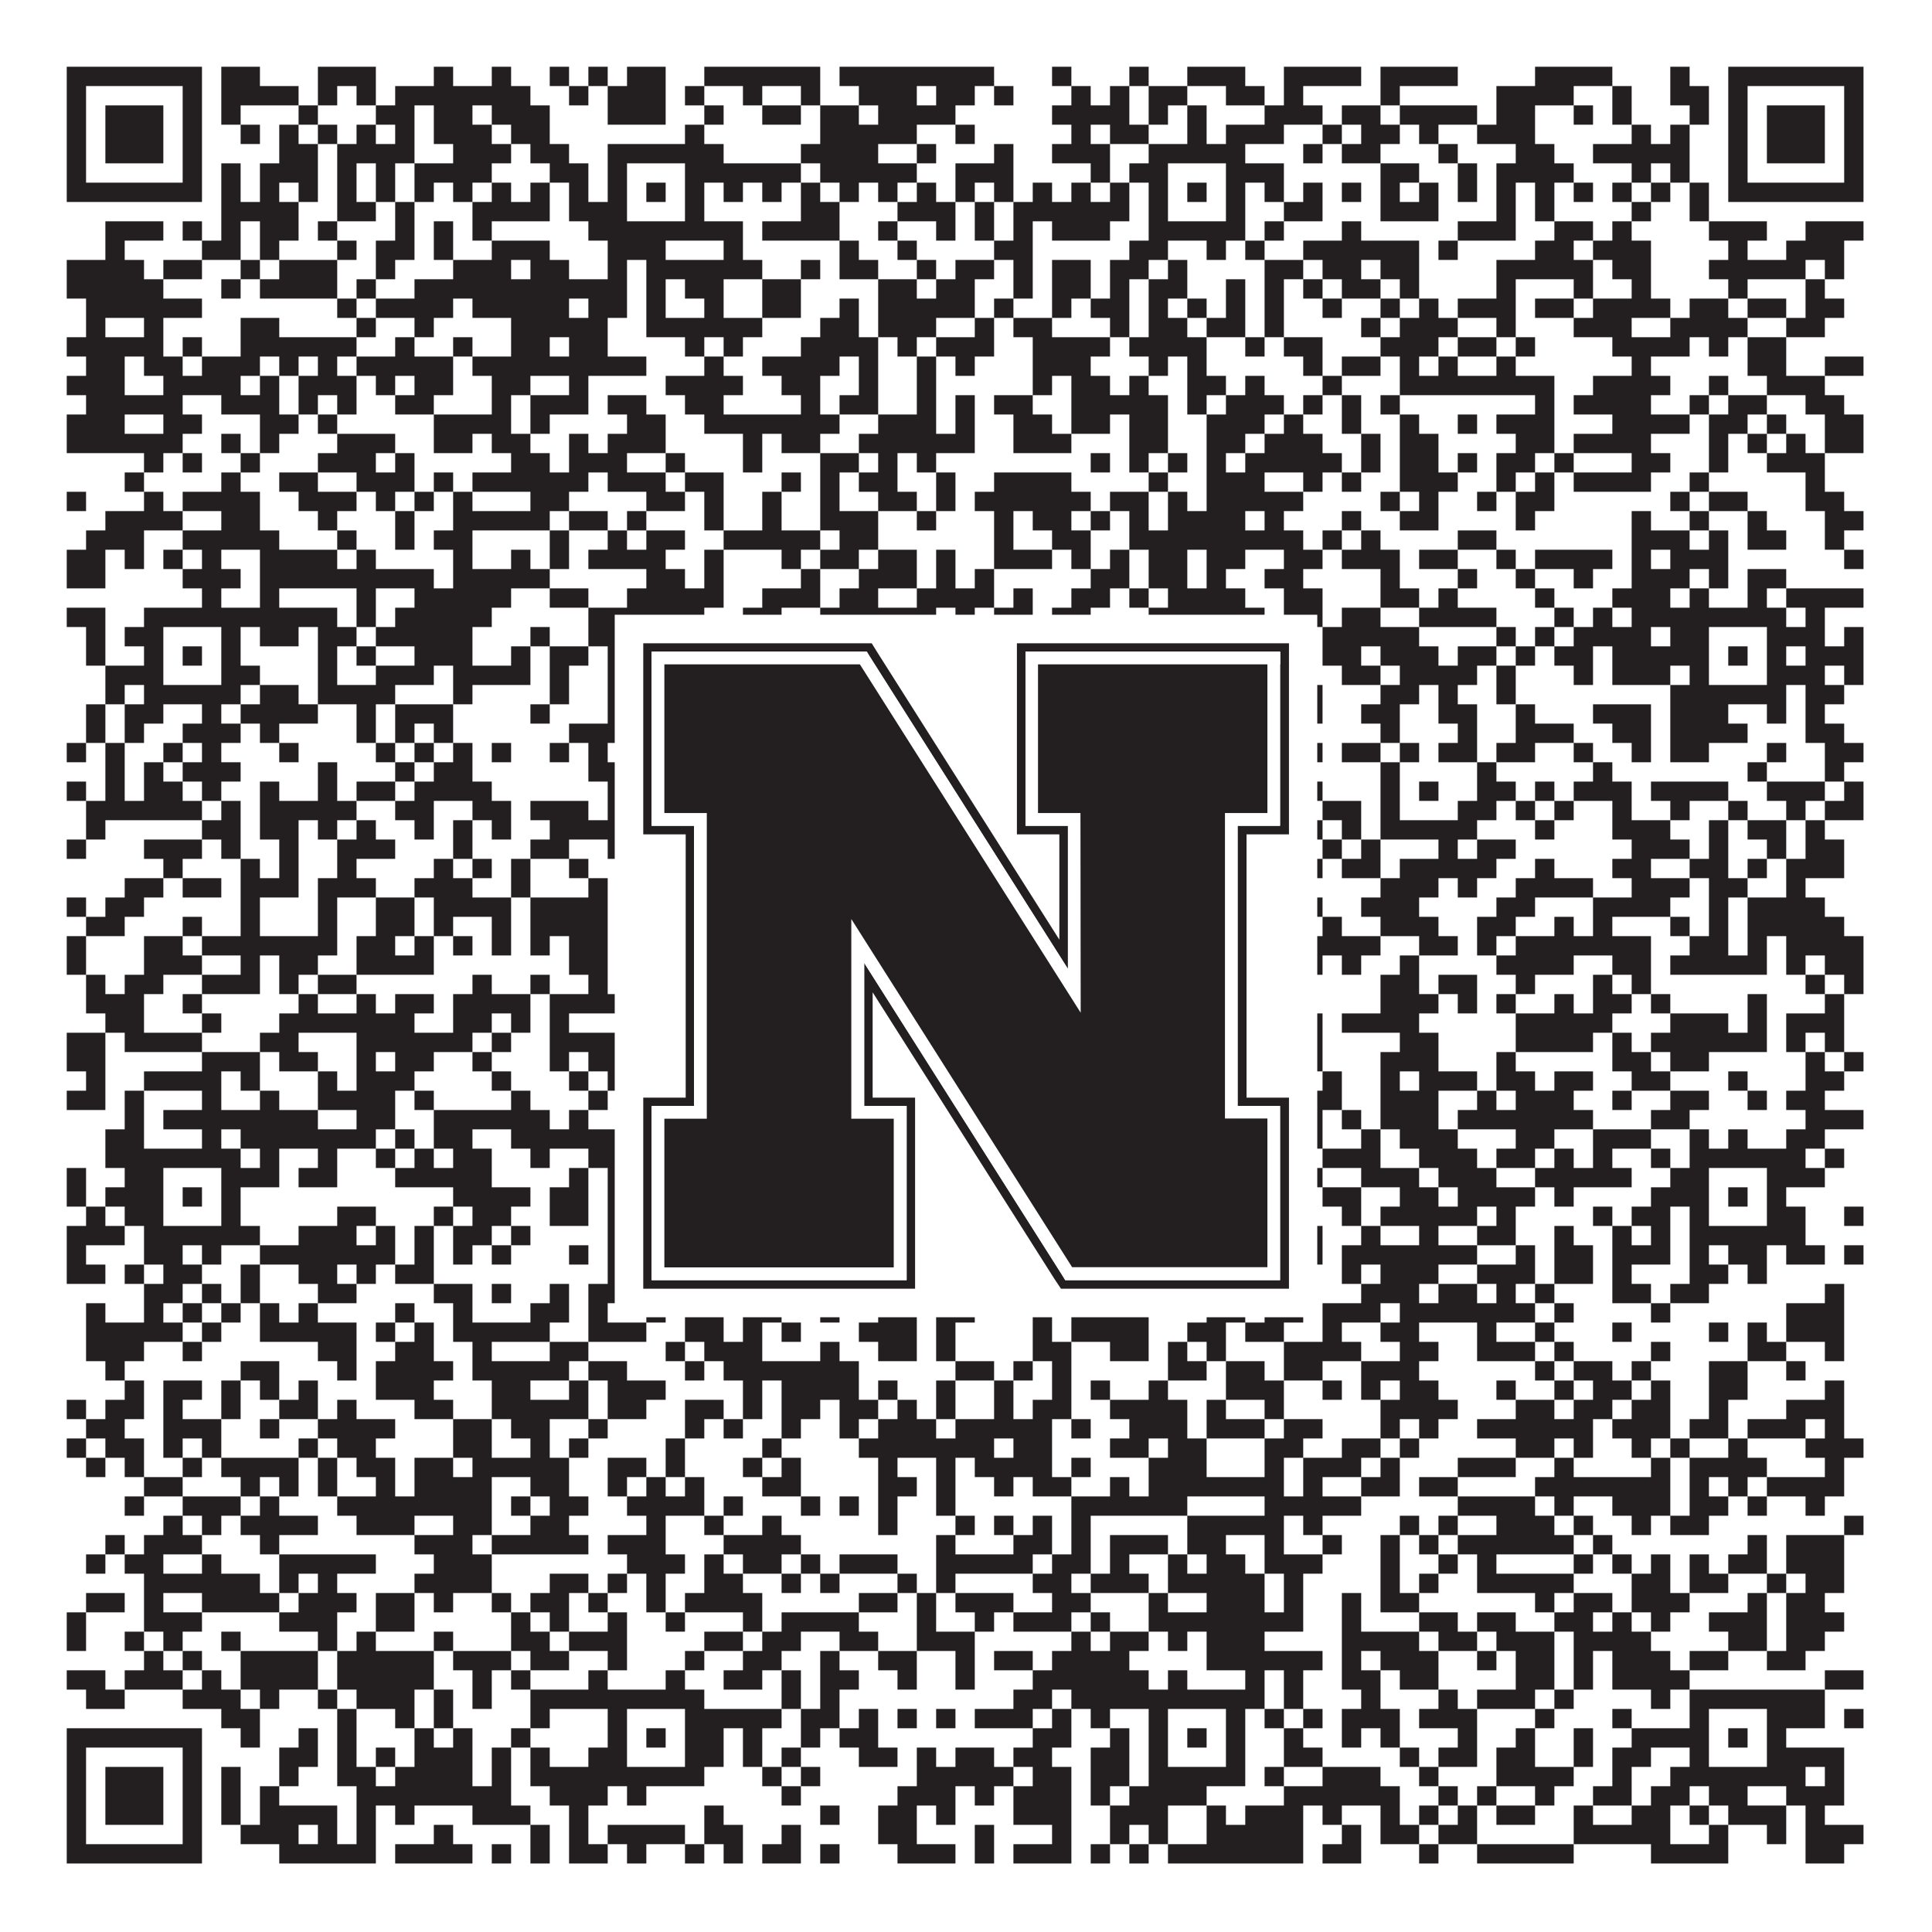 <?xml version="1.0"?>
<svg xmlns="http://www.w3.org/2000/svg" xmlns:xlink="http://www.w3.org/1999/xlink" version="1.1" width="1100px" height="1100px" viewBox="0 0 1100 1100"><rect x="0" y="0" width="1100" height="1100" fill="#ffffff" fill-opacity="1"/><path fill="#231f20" fill-opacity="1" d="M38,38L115,38L115,49L38,49ZM126,38L148,38L148,49L126,49ZM181,38L214,38L214,49L181,49ZM247,38L258,38L258,49L247,49ZM280,38L291,38L291,49L280,49ZM313,38L324,38L324,49L313,49ZM335,38L346,38L346,49L335,49ZM357,38L379,38L379,49L357,49ZM401,38L467,38L467,49L401,49ZM478,38L566,38L566,49L478,49ZM599,38L610,38L610,49L599,49ZM643,38L654,38L654,49L643,49ZM676,38L709,38L709,49L676,49ZM731,38L775,38L775,49L731,49ZM786,38L830,38L830,49L786,49ZM874,38L918,38L918,49L874,49ZM951,38L962,38L962,49L951,49ZM984,38L1061,38L1061,49L984,49ZM38,49L49,49L49,60L38,60ZM104,49L115,49L115,60L104,60ZM126,49L170,49L170,60L126,60ZM181,49L192,49L192,60L181,60ZM203,49L214,49L214,60L203,60ZM225,49L302,49L302,60L225,60ZM324,49L335,49L335,60L324,60ZM346,49L379,49L379,60L346,60ZM390,49L401,49L401,60L390,60ZM423,49L434,49L434,60L423,60ZM456,49L467,49L467,60L456,60ZM489,49L522,49L522,60L489,60ZM533,49L555,49L555,60L533,60ZM566,49L577,49L577,60L566,60ZM610,49L621,49L621,60L610,60ZM632,49L643,49L643,60L632,60ZM654,49L676,49L676,60L654,60ZM698,49L720,49L720,60L698,60ZM731,49L742,49L742,60L731,60ZM786,49L797,49L797,60L786,60ZM852,49L896,49L896,60L852,60ZM918,49L929,49L929,60L918,60ZM951,49L973,49L973,60L951,60ZM984,49L995,49L995,60L984,60ZM1050,49L1061,49L1061,60L1050,60ZM38,60L49,60L49,71L38,71ZM60,60L93,60L93,71L60,71ZM104,60L115,60L115,71L104,71ZM126,60L137,60L137,71L126,71ZM170,60L181,60L181,71L170,71ZM214,60L236,60L236,71L214,71ZM247,60L269,60L269,71L247,71ZM280,60L313,60L313,71L280,71ZM346,60L379,60L379,71L346,71ZM401,60L412,60L412,71L401,71ZM434,60L456,60L456,71L434,71ZM467,60L489,60L489,71L467,71ZM500,60L544,60L544,71L500,71ZM599,60L643,60L643,71L599,71ZM654,60L665,60L665,71L654,71ZM676,60L687,60L687,71L676,71ZM720,60L753,60L753,71L720,71ZM764,60L786,60L786,71L764,71ZM797,60L841,60L841,71L797,71ZM852,60L874,60L874,71L852,71ZM896,60L907,60L907,71L896,71ZM918,60L929,60L929,71L918,71ZM962,60L973,60L973,71L962,71ZM984,60L995,60L995,71L984,71ZM1006,60L1039,60L1039,71L1006,71ZM1050,60L1061,60L1061,71L1050,71ZM38,71L49,71L49,82L38,82ZM60,71L93,71L93,82L60,82ZM104,71L115,71L115,82L104,82ZM137,71L148,71L148,82L137,82ZM159,71L170,71L170,82L159,82ZM181,71L192,71L192,82L181,82ZM203,71L214,71L214,82L203,82ZM225,71L236,71L236,82L225,82ZM247,71L280,71L280,82L247,82ZM291,71L313,71L313,82L291,82ZM390,71L401,71L401,82L390,82ZM467,71L522,71L522,82L467,82ZM544,71L555,71L555,82L544,82ZM610,71L621,71L621,82L610,82ZM632,71L654,71L654,82L632,82ZM676,71L687,71L687,82L676,82ZM698,71L731,71L731,82L698,82ZM753,71L764,71L764,82L753,82ZM775,71L797,71L797,82L775,82ZM808,71L819,71L819,82L808,82ZM841,71L874,71L874,82L841,82ZM929,71L940,71L940,82L929,82ZM951,71L962,71L962,82L951,82ZM984,71L995,71L995,82L984,82ZM1006,71L1039,71L1039,82L1006,82ZM1050,71L1061,71L1061,82L1050,82ZM38,82L49,82L49,93L38,93ZM60,82L93,82L93,93L60,93ZM104,82L115,82L115,93L104,93ZM159,82L181,82L181,93L159,93ZM192,82L236,82L236,93L192,93ZM258,82L291,82L291,93L258,93ZM302,82L324,82L324,93L302,93ZM346,82L412,82L412,93L346,93ZM456,82L500,82L500,93L456,93ZM522,82L533,82L533,93L522,93ZM566,82L577,82L577,93L566,93ZM599,82L632,82L632,93L599,93ZM654,82L709,82L709,93L654,93ZM742,82L753,82L753,93L742,93ZM764,82L786,82L786,93L764,93ZM819,82L830,82L830,93L819,93ZM863,82L885,82L885,93L863,93ZM907,82L962,82L962,93L907,93ZM984,82L995,82L995,93L984,93ZM1006,82L1039,82L1039,93L1006,93ZM1050,82L1061,82L1061,93L1050,93ZM38,93L49,93L49,104L38,104ZM104,93L115,93L115,104L104,104ZM126,93L137,93L137,104L126,104ZM148,93L181,93L181,104L148,104ZM192,93L203,93L203,104L192,104ZM214,93L225,93L225,104L214,104ZM236,93L280,93L280,104L236,104ZM313,93L335,93L335,104L313,104ZM346,93L357,93L357,104L346,104ZM390,93L456,93L456,104L390,104ZM467,93L522,93L522,104L467,104ZM544,93L577,93L577,104L544,104ZM621,93L632,93L632,104L621,104ZM643,93L665,93L665,104L643,104ZM698,93L731,93L731,104L698,104ZM786,93L808,93L808,104L786,104ZM830,93L841,93L841,104L830,104ZM852,93L896,93L896,104L852,104ZM929,93L940,93L940,104L929,104ZM951,93L962,93L962,104L951,104ZM984,93L995,93L995,104L984,104ZM1050,93L1061,93L1061,104L1050,104ZM38,104L115,104L115,115L38,115ZM126,104L137,104L137,115L126,115ZM148,104L159,104L159,115L148,115ZM170,104L181,104L181,115L170,115ZM192,104L203,104L203,115L192,115ZM214,104L225,104L225,115L214,115ZM236,104L247,104L247,115L236,115ZM258,104L269,104L269,115L258,115ZM280,104L291,104L291,115L280,115ZM302,104L313,104L313,115L302,115ZM324,104L335,104L335,115L324,115ZM346,104L357,104L357,115L346,115ZM368,104L379,104L379,115L368,115ZM390,104L401,104L401,115L390,115ZM412,104L423,104L423,115L412,115ZM434,104L445,104L445,115L434,115ZM456,104L467,104L467,115L456,115ZM478,104L489,104L489,115L478,115ZM500,104L511,104L511,115L500,115ZM522,104L533,104L533,115L522,115ZM544,104L555,104L555,115L544,115ZM566,104L577,104L577,115L566,115ZM588,104L599,104L599,115L588,115ZM610,104L621,104L621,115L610,115ZM632,104L643,104L643,115L632,115ZM654,104L665,104L665,115L654,115ZM676,104L687,104L687,115L676,115ZM698,104L709,104L709,115L698,115ZM720,104L731,104L731,115L720,115ZM742,104L753,104L753,115L742,115ZM764,104L775,104L775,115L764,115ZM786,104L797,104L797,115L786,115ZM808,104L819,104L819,115L808,115ZM830,104L841,104L841,115L830,115ZM852,104L863,104L863,115L852,115ZM874,104L885,104L885,115L874,115ZM896,104L907,104L907,115L896,115ZM918,104L929,104L929,115L918,115ZM940,104L951,104L951,115L940,115ZM962,104L973,104L973,115L962,115ZM984,104L1061,104L1061,115L984,115ZM126,115L170,115L170,126L126,126ZM192,115L214,115L214,126L192,126ZM225,115L236,115L236,126L225,126ZM269,115L313,115L313,126L269,126ZM324,115L357,115L357,126L324,126ZM390,115L401,115L401,126L390,126ZM456,115L478,115L478,126L456,126ZM511,115L544,115L544,126L511,126ZM555,115L566,115L566,126L555,126ZM577,115L643,115L643,126L577,126ZM654,115L665,115L665,126L654,126ZM698,115L709,115L709,126L698,126ZM731,115L753,115L753,126L731,126ZM786,115L819,115L819,126L786,126ZM852,115L863,115L863,126L852,126ZM874,115L885,115L885,126L874,126ZM929,115L940,115L940,126L929,126ZM962,115L973,115L973,126L962,126ZM60,126L93,126L93,137L60,137ZM104,126L115,126L115,137L104,137ZM126,126L137,126L137,137L126,137ZM148,126L170,126L170,137L148,137ZM181,126L192,126L192,137L181,137ZM225,126L236,126L236,137L225,137ZM247,126L258,126L258,137L247,137ZM269,126L280,126L280,137L269,137ZM335,126L423,126L423,137L335,137ZM434,126L478,126L478,137L434,137ZM500,126L511,126L511,137L500,137ZM533,126L544,126L544,137L533,137ZM555,126L566,126L566,137L555,137ZM577,126L588,126L588,137L577,137ZM599,126L632,126L632,137L599,137ZM654,126L709,126L709,137L654,137ZM720,126L731,126L731,137L720,137ZM764,126L775,126L775,137L764,137ZM830,126L863,126L863,137L830,137ZM885,126L907,126L907,137L885,137ZM918,126L929,126L929,137L918,137ZM973,126L1006,126L1006,137L973,137ZM1028,126L1061,126L1061,137L1028,137ZM60,137L71,137L71,148L60,148ZM115,137L137,137L137,148L115,148ZM148,137L159,137L159,148L148,148ZM192,137L203,137L203,148L192,148ZM214,137L236,137L236,148L214,148ZM247,137L258,137L258,148L247,148ZM280,137L313,137L313,148L280,148ZM346,137L379,137L379,148L346,148ZM412,137L423,137L423,148L412,148ZM478,137L489,137L489,148L478,148ZM511,137L522,137L522,148L511,148ZM566,137L588,137L588,148L566,148ZM643,137L665,137L665,148L643,148ZM687,137L698,137L698,148L687,148ZM709,137L720,137L720,148L709,148ZM742,137L808,137L808,148L742,148ZM819,137L830,137L830,148L819,148ZM874,137L896,137L896,148L874,148ZM907,137L940,137L940,148L907,148ZM984,137L995,137L995,148L984,148ZM1017,137L1050,137L1050,148L1017,148ZM38,148L82,148L82,159L38,159ZM93,148L115,148L115,159L93,159ZM137,148L148,148L148,159L137,159ZM159,148L192,148L192,159L159,159ZM214,148L225,148L225,159L214,159ZM258,148L291,148L291,159L258,159ZM302,148L324,148L324,159L302,159ZM346,148L357,148L357,159L346,159ZM368,148L434,148L434,159L368,159ZM456,148L467,148L467,159L456,159ZM478,148L500,148L500,159L478,159ZM522,148L533,148L533,159L522,159ZM544,148L566,148L566,159L544,159ZM577,148L588,148L588,159L577,159ZM599,148L621,148L621,159L599,159ZM632,148L654,148L654,159L632,159ZM665,148L676,148L676,159L665,159ZM720,148L742,148L742,159L720,159ZM753,148L775,148L775,159L753,159ZM786,148L808,148L808,159L786,159ZM852,148L907,148L907,159L852,159ZM918,148L940,148L940,159L918,159ZM973,148L1028,148L1028,159L973,159ZM1039,148L1050,148L1050,159L1039,159ZM38,159L93,159L93,170L38,170ZM126,159L137,159L137,170L126,170ZM148,159L192,159L192,170L148,170ZM203,159L214,159L214,170L203,170ZM236,159L357,159L357,170L236,170ZM368,159L379,159L379,170L368,170ZM390,159L412,159L412,170L390,170ZM434,159L456,159L456,170L434,170ZM500,159L522,159L522,170L500,170ZM533,159L555,159L555,170L533,170ZM577,159L588,159L588,170L577,170ZM599,159L621,159L621,170L599,170ZM632,159L643,159L643,170L632,170ZM654,159L676,159L676,170L654,170ZM698,159L709,159L709,170L698,170ZM720,159L731,159L731,170L720,170ZM742,159L753,159L753,170L742,170ZM764,159L786,159L786,170L764,170ZM797,159L808,159L808,170L797,170ZM852,159L863,159L863,170L852,170ZM896,159L907,159L907,170L896,170ZM929,159L940,159L940,170L929,170ZM984,159L995,159L995,170L984,170ZM1028,159L1039,159L1039,170L1028,170ZM49,170L115,170L115,181L49,181ZM192,170L203,170L203,181L192,181ZM214,170L258,170L258,181L214,181ZM269,170L324,170L324,181L269,181ZM335,170L357,170L357,181L335,181ZM368,170L379,170L379,181L368,181ZM401,170L412,170L412,181L401,181ZM434,170L456,170L456,181L434,181ZM478,170L489,170L489,181L478,181ZM500,170L555,170L555,181L500,181ZM566,170L577,170L577,181L566,181ZM599,170L610,170L610,181L599,181ZM621,170L643,170L643,181L621,181ZM654,170L665,170L665,181L654,181ZM676,170L687,170L687,181L676,181ZM698,170L709,170L709,181L698,181ZM720,170L731,170L731,181L720,181ZM753,170L764,170L764,181L753,181ZM786,170L797,170L797,181L786,181ZM808,170L819,170L819,181L808,181ZM830,170L863,170L863,181L830,181ZM874,170L896,170L896,181L874,181ZM907,170L951,170L951,181L907,181ZM962,170L984,170L984,181L962,181ZM995,170L1017,170L1017,181L995,181ZM1028,170L1050,170L1050,181L1028,181ZM49,181L60,181L60,192L49,192ZM82,181L93,181L93,192L82,192ZM137,181L159,181L159,192L137,192ZM203,181L214,181L214,192L203,192ZM236,181L247,181L247,192L236,192ZM291,181L346,181L346,192L291,192ZM368,181L434,181L434,192L368,192ZM467,181L489,181L489,192L467,192ZM500,181L533,181L533,192L500,192ZM555,181L566,181L566,192L555,192ZM577,181L599,181L599,192L577,192ZM632,181L643,181L643,192L632,192ZM654,181L676,181L676,192L654,192ZM687,181L709,181L709,192L687,192ZM720,181L731,181L731,192L720,192ZM775,181L786,181L786,192L775,192ZM797,181L830,181L830,192L797,192ZM852,181L863,181L863,192L852,192ZM896,181L929,181L929,192L896,192ZM951,181L995,181L995,192L951,192ZM1017,181L1039,181L1039,192L1017,192ZM38,192L93,192L93,203L38,203ZM104,192L115,192L115,203L104,203ZM137,192L203,192L203,203L137,203ZM225,192L236,192L236,203L225,203ZM258,192L269,192L269,203L258,203ZM291,192L313,192L313,203L291,203ZM324,192L346,192L346,203L324,203ZM390,192L401,192L401,203L390,203ZM412,192L423,192L423,203L412,203ZM456,192L500,192L500,203L456,203ZM511,192L522,192L522,203L511,203ZM533,192L566,192L566,203L533,203ZM588,192L632,192L632,203L588,203ZM643,192L687,192L687,203L643,203ZM709,192L720,192L720,203L709,203ZM731,192L753,192L753,203L731,203ZM786,192L819,192L819,203L786,203ZM830,192L852,192L852,203L830,203ZM863,192L874,192L874,203L863,203ZM918,192L962,192L962,203L918,203ZM973,192L984,192L984,203L973,203ZM995,192L1017,192L1017,203L995,203ZM49,203L71,203L71,214L49,214ZM82,203L104,203L104,214L82,214ZM115,203L148,203L148,214L115,214ZM159,203L170,203L170,214L159,214ZM181,203L192,203L192,214L181,214ZM203,203L258,203L258,214L203,214ZM269,203L368,203L368,214L269,214ZM401,203L412,203L412,214L401,214ZM434,203L478,203L478,214L434,214ZM489,203L500,203L500,214L489,214ZM522,203L533,203L533,214L522,214ZM544,203L555,203L555,214L544,214ZM588,203L621,203L621,214L588,214ZM654,203L665,203L665,214L654,214ZM676,203L687,203L687,214L676,214ZM742,203L753,203L753,214L742,214ZM764,203L786,203L786,214L764,214ZM797,203L808,203L808,214L797,214ZM819,203L830,203L830,214L819,214ZM852,203L863,203L863,214L852,214ZM929,203L940,203L940,214L929,214ZM995,203L1017,203L1017,214L995,214ZM1039,203L1061,203L1061,214L1039,214ZM38,214L71,214L71,225L38,225ZM93,214L137,214L137,225L93,225ZM148,214L159,214L159,225L148,225ZM170,214L203,214L203,225L170,225ZM214,214L225,214L225,225L214,225ZM236,214L258,214L258,225L236,225ZM280,214L302,214L302,225L280,225ZM324,214L335,214L335,225L324,225ZM379,214L423,214L423,225L379,225ZM445,214L467,214L467,225L445,225ZM489,214L500,214L500,225L489,225ZM522,214L533,214L533,225L522,225ZM588,214L599,214L599,225L588,225ZM610,214L632,214L632,225L610,225ZM643,214L654,214L654,225L643,225ZM676,214L698,214L698,225L676,225ZM709,214L720,214L720,225L709,225ZM753,214L764,214L764,225L753,225ZM797,214L885,214L885,225L797,225ZM907,214L951,214L951,225L907,225ZM973,214L984,214L984,225L973,225ZM1006,214L1039,214L1039,225L1006,225ZM49,225L104,225L104,236L49,236ZM126,225L159,225L159,236L126,236ZM170,225L181,225L181,236L170,236ZM192,225L203,225L203,236L192,236ZM225,225L247,225L247,236L225,236ZM280,225L291,225L291,236L280,236ZM302,225L335,225L335,236L302,236ZM346,225L368,225L368,236L346,236ZM390,225L412,225L412,236L390,236ZM456,225L467,225L467,236L456,236ZM478,225L500,225L500,236L478,236ZM522,225L533,225L533,236L522,236ZM544,225L555,225L555,236L544,236ZM566,225L588,225L588,236L566,236ZM610,225L665,225L665,236L610,236ZM676,225L687,225L687,236L676,236ZM698,225L731,225L731,236L698,236ZM742,225L753,225L753,236L742,236ZM764,225L775,225L775,236L764,236ZM786,225L797,225L797,236L786,236ZM874,225L885,225L885,236L874,236ZM896,225L940,225L940,236L896,236ZM962,225L973,225L973,236L962,236ZM984,225L1006,225L1006,236L984,236ZM1028,225L1050,225L1050,236L1028,236ZM38,236L71,236L71,247L38,247ZM93,236L115,236L115,247L93,247ZM148,236L170,236L170,247L148,247ZM181,236L192,236L192,247L181,247ZM247,236L291,236L291,247L247,247ZM302,236L313,236L313,247L302,247ZM357,236L379,236L379,247L357,247ZM401,236L478,236L478,247L401,247ZM500,236L533,236L533,247L500,247ZM544,236L555,236L555,247L544,247ZM577,236L599,236L599,247L577,247ZM610,236L632,236L632,247L610,247ZM643,236L665,236L665,247L643,247ZM687,236L720,236L720,247L687,247ZM731,236L742,236L742,247L731,247ZM764,236L775,236L775,247L764,247ZM797,236L808,236L808,247L797,247ZM830,236L841,236L841,247L830,247ZM852,236L885,236L885,247L852,247ZM918,236L962,236L962,247L918,247ZM973,236L995,236L995,247L973,247ZM1006,236L1017,236L1017,247L1006,247ZM1039,236L1061,236L1061,247L1039,247ZM38,247L104,247L104,258L38,258ZM126,247L137,247L137,258L126,258ZM148,247L159,247L159,258L148,258ZM192,247L225,247L225,258L192,258ZM247,247L269,247L269,258L247,258ZM280,247L302,247L302,258L280,258ZM324,247L335,247L335,258L324,258ZM346,247L379,247L379,258L346,258ZM423,247L434,247L434,258L423,258ZM445,247L467,247L467,258L445,258ZM489,247L555,247L555,258L489,258ZM577,247L610,247L610,258L577,258ZM643,247L665,247L665,258L643,258ZM687,247L709,247L709,258L687,258ZM720,247L753,247L753,258L720,258ZM775,247L786,247L786,258L775,258ZM797,247L819,247L819,258L797,258ZM863,247L885,247L885,258L863,258ZM896,247L940,247L940,258L896,258ZM973,247L984,247L984,258L973,258ZM995,247L1006,247L1006,258L995,258ZM1017,247L1028,247L1028,258L1017,258ZM1039,247L1061,247L1061,258L1039,258ZM82,258L93,258L93,269L82,269ZM104,258L115,258L115,269L104,269ZM137,258L148,258L148,269L137,269ZM181,258L214,258L214,269L181,269ZM225,258L236,258L236,269L225,269ZM291,258L313,258L313,269L291,269ZM324,258L357,258L357,269L324,269ZM379,258L390,258L390,269L379,269ZM423,258L434,258L434,269L423,269ZM467,258L489,258L489,269L467,269ZM500,258L511,258L511,269L500,269ZM522,258L533,258L533,269L522,269ZM621,258L632,258L632,269L621,269ZM643,258L654,258L654,269L643,269ZM665,258L676,258L676,269L665,269ZM687,258L698,258L698,269L687,269ZM709,258L764,258L764,269L709,269ZM775,258L786,258L786,269L775,269ZM797,258L819,258L819,269L797,269ZM830,258L841,258L841,269L830,269ZM852,258L874,258L874,269L852,269ZM885,258L896,258L896,269L885,269ZM929,258L951,258L951,269L929,269ZM973,258L984,258L984,269L973,269ZM1006,258L1039,258L1039,269L1006,269ZM71,269L82,269L82,280L71,280ZM126,269L137,269L137,280L126,280ZM159,269L181,269L181,280L159,280ZM203,269L236,269L236,280L203,280ZM247,269L258,269L258,280L247,280ZM269,269L335,269L335,280L269,280ZM346,269L379,269L379,280L346,280ZM390,269L412,269L412,280L390,280ZM445,269L456,269L456,280L445,280ZM467,269L478,269L478,280L467,280ZM489,269L511,269L511,280L489,280ZM533,269L544,269L544,280L533,280ZM566,269L610,269L610,280L566,280ZM654,269L665,269L665,280L654,280ZM687,269L720,269L720,280L687,280ZM742,269L753,269L753,280L742,280ZM764,269L775,269L775,280L764,280ZM797,269L830,269L830,280L797,280ZM852,269L863,269L863,280L852,280ZM874,269L885,269L885,280L874,280ZM896,269L940,269L940,280L896,280ZM962,269L973,269L973,280L962,280ZM1028,269L1039,269L1039,280L1028,280ZM38,280L49,280L49,291L38,291ZM82,280L93,280L93,291L82,291ZM104,280L148,280L148,291L104,291ZM170,280L203,280L203,291L170,291ZM214,280L225,280L225,291L214,291ZM236,280L247,280L247,291L236,291ZM258,280L269,280L269,291L258,291ZM302,280L324,280L324,291L302,291ZM368,280L390,280L390,291L368,291ZM401,280L412,280L412,291L401,291ZM434,280L445,280L445,291L434,291ZM467,280L478,280L478,291L467,291ZM500,280L522,280L522,291L500,291ZM533,280L544,280L544,291L533,291ZM555,280L621,280L621,291L555,291ZM632,280L654,280L654,291L632,291ZM665,280L676,280L676,291L665,291ZM687,280L742,280L742,291L687,291ZM786,280L797,280L797,291L786,291ZM808,280L819,280L819,291L808,291ZM841,280L852,280L852,291L841,291ZM863,280L885,280L885,291L863,291ZM951,280L962,280L962,291L951,291ZM973,280L995,280L995,291L973,291ZM1028,280L1050,280L1050,291L1028,291ZM60,291L104,291L104,302L60,302ZM126,291L148,291L148,302L126,302ZM181,291L192,291L192,302L181,302ZM225,291L236,291L236,302L225,302ZM258,291L313,291L313,302L258,302ZM324,291L346,291L346,302L324,302ZM357,291L368,291L368,302L357,302ZM401,291L412,291L412,302L401,302ZM434,291L445,291L445,302L434,302ZM467,291L500,291L500,302L467,302ZM522,291L533,291L533,302L522,302ZM566,291L577,291L577,302L566,302ZM588,291L610,291L610,302L588,302ZM621,291L632,291L632,302L621,302ZM643,291L654,291L654,302L643,302ZM665,291L709,291L709,302L665,302ZM720,291L731,291L731,302L720,302ZM764,291L775,291L775,302L764,302ZM797,291L819,291L819,302L797,302ZM863,291L874,291L874,302L863,302ZM929,291L940,291L940,302L929,302ZM962,291L973,291L973,302L962,302ZM995,291L1006,291L1006,302L995,302ZM1039,291L1061,291L1061,302L1039,302ZM49,302L82,302L82,313L49,313ZM104,302L159,302L159,313L104,313ZM192,302L203,302L203,313L192,313ZM225,302L236,302L236,313L225,313ZM247,302L269,302L269,313L247,313ZM313,302L324,302L324,313L313,313ZM346,302L357,302L357,313L346,313ZM368,302L390,302L390,313L368,313ZM412,302L467,302L467,313L412,313ZM478,302L500,302L500,313L478,313ZM566,302L577,302L577,313L566,313ZM599,302L621,302L621,313L599,313ZM643,302L742,302L742,313L643,313ZM753,302L764,302L764,313L753,313ZM775,302L786,302L786,313L775,313ZM830,302L852,302L852,313L830,313ZM929,302L962,302L962,313L929,313ZM973,302L984,302L984,313L973,313ZM995,302L1017,302L1017,313L995,313ZM1039,302L1050,302L1050,313L1039,313ZM38,313L60,313L60,324L38,324ZM71,313L82,313L82,324L71,324ZM93,313L104,313L104,324L93,324ZM115,313L126,313L126,324L115,324ZM148,313L192,313L192,324L148,324ZM203,313L214,313L214,324L203,324ZM258,313L269,313L269,324L258,324ZM291,313L302,313L302,324L291,324ZM313,313L324,313L324,324L313,324ZM335,313L379,313L379,324L335,324ZM401,313L412,313L412,324L401,324ZM445,313L456,313L456,324L445,324ZM467,313L489,313L489,324L467,324ZM500,313L522,313L522,324L500,324ZM533,313L544,313L544,324L533,324ZM566,313L599,313L599,324L566,324ZM610,313L621,313L621,324L610,324ZM632,313L643,313L643,324L632,324ZM654,313L676,313L676,324L654,324ZM687,313L709,313L709,324L687,324ZM731,313L753,313L753,324L731,324ZM764,313L797,313L797,324L764,324ZM808,313L830,313L830,324L808,324ZM852,313L863,313L863,324L852,324ZM874,313L918,313L918,324L874,324ZM929,313L940,313L940,324L929,324ZM951,313L984,313L984,324L951,324ZM1050,313L1061,313L1061,324L1050,324ZM38,324L60,324L60,335L38,335ZM104,324L137,324L137,335L104,335ZM148,324L247,324L247,335L148,335ZM258,324L313,324L313,335L258,335ZM368,324L390,324L390,335L368,335ZM401,324L412,324L412,335L401,335ZM456,324L467,324L467,335L456,335ZM489,324L522,324L522,335L489,335ZM533,324L544,324L544,335L533,335ZM555,324L566,324L566,335L555,335ZM621,324L643,324L643,335L621,335ZM654,324L676,324L676,335L654,335ZM687,324L698,324L698,335L687,335ZM720,324L742,324L742,335L720,335ZM786,324L797,324L797,335L786,335ZM830,324L841,324L841,335L830,335ZM863,324L874,324L874,335L863,335ZM896,324L907,324L907,335L896,335ZM929,324L962,324L962,335L929,335ZM973,324L984,324L984,335L973,335ZM995,324L1017,324L1017,335L995,335ZM115,335L126,335L126,346L115,346ZM148,335L159,335L159,346L148,346ZM203,335L214,335L214,346L203,346ZM236,335L291,335L291,346L236,346ZM313,335L335,335L335,346L313,346ZM357,335L412,335L412,346L357,346ZM434,335L467,335L467,346L434,346ZM478,335L500,335L500,346L478,346ZM522,335L566,335L566,346L522,346ZM577,335L588,335L588,346L577,346ZM610,335L632,335L632,346L610,346ZM643,335L654,335L654,346L643,346ZM665,335L709,335L709,346L665,346ZM731,335L753,335L753,346L731,346ZM786,335L808,335L808,346L786,346ZM819,335L830,335L830,346L819,346ZM874,335L885,335L885,346L874,346ZM918,335L951,335L951,346L918,346ZM962,335L973,335L973,346L962,346ZM995,335L1006,335L1006,346L995,346ZM1017,335L1061,335L1061,346L1017,346ZM38,346L60,346L60,357L38,357ZM82,346L192,346L192,357L82,357ZM203,346L214,346L214,357L203,357ZM225,346L280,346L280,357L225,357ZM335,346L401,346L401,357L335,357ZM423,346L445,346L445,357L423,357ZM467,346L533,346L533,357L467,357ZM544,346L555,346L555,357L544,357ZM566,346L588,346L588,357L566,357ZM599,346L621,346L621,357L599,357ZM654,346L720,346L720,357L654,357ZM731,346L753,346L753,357L731,357ZM764,346L786,346L786,357L764,357ZM808,346L852,346L852,357L808,357ZM885,346L896,346L896,357L885,357ZM907,346L918,346L918,357L907,357ZM929,346L1017,346L1017,357L929,357ZM1028,346L1039,346L1039,357L1028,357ZM49,357L60,357L60,368L49,368ZM71,357L93,357L93,368L71,368ZM126,357L137,357L137,368L126,368ZM148,357L170,357L170,368L148,368ZM181,357L203,357L203,368L181,368ZM214,357L269,357L269,368L214,368ZM302,357L313,357L313,368L302,368ZM335,357L357,357L357,368L335,368ZM390,357L412,357L412,368L390,368ZM423,357L445,357L445,368L423,368ZM456,357L467,357L467,368L456,368ZM489,357L533,357L533,368L489,368ZM544,357L599,357L599,368L544,368ZM632,357L643,357L643,368L632,368ZM654,357L665,357L665,368L654,368ZM698,357L731,357L731,368L698,368ZM753,357L808,357L808,368L753,368ZM852,357L863,357L863,368L852,368ZM874,357L885,357L885,368L874,368ZM896,357L940,357L940,368L896,368ZM951,357L973,357L973,368L951,368ZM1006,357L1039,357L1039,368L1006,368ZM1050,357L1061,357L1061,368L1050,368ZM49,368L60,368L60,379L49,379ZM82,368L93,368L93,379L82,379ZM104,368L115,368L115,379L104,379ZM126,368L137,368L137,379L126,379ZM181,368L192,368L192,379L181,379ZM203,368L214,368L214,379L203,379ZM236,368L269,368L269,379L236,379ZM291,368L302,368L302,379L291,379ZM313,368L335,368L335,379L313,379ZM346,368L357,368L357,379L346,379ZM368,368L379,368L379,379L368,379ZM390,368L423,368L423,379L390,379ZM456,368L467,368L467,379L456,379ZM478,368L489,368L489,379L478,379ZM500,368L511,368L511,379L500,379ZM522,368L533,368L533,379L522,379ZM544,368L555,368L555,379L544,379ZM566,368L577,368L577,379L566,379ZM588,368L599,368L599,379L588,379ZM610,368L632,368L632,379L610,379ZM654,368L665,368L665,379L654,379ZM676,368L687,368L687,379L676,379ZM698,368L720,368L720,379L698,379ZM731,368L742,368L742,379L731,379ZM753,368L775,368L775,379L753,379ZM786,368L819,368L819,379L786,379ZM830,368L852,368L852,379L830,379ZM863,368L874,368L874,379L863,379ZM885,368L907,368L907,379L885,379ZM918,368L973,368L973,379L918,379ZM984,368L995,368L995,379L984,379ZM1006,368L1017,368L1017,379L1006,379ZM1028,368L1061,368L1061,379L1028,379ZM60,379L93,379L93,390L60,390ZM126,379L148,379L148,390L126,390ZM181,379L192,379L192,390L181,390ZM214,379L247,379L247,390L214,390ZM258,379L302,379L302,390L258,390ZM313,379L324,379L324,390L313,390ZM346,379L357,379L357,390L346,390ZM390,379L423,379L423,390L390,390ZM434,379L456,379L456,390L434,390ZM467,379L555,379L555,390L467,390ZM588,379L610,379L610,390L588,390ZM621,379L632,379L632,390L621,390ZM654,379L665,379L665,390L654,390ZM698,379L709,379L709,390L698,390ZM720,379L742,379L742,390L720,390ZM764,379L786,379L786,390L764,390ZM797,379L841,379L841,390L797,390ZM852,379L863,379L863,390L852,390ZM896,379L907,379L907,390L896,390ZM918,379L951,379L951,390L918,390ZM962,379L973,379L973,390L962,390ZM1006,379L1039,379L1039,390L1006,390ZM1050,379L1061,379L1061,390L1050,390ZM60,390L71,390L71,401L60,401ZM82,390L137,390L137,401L82,401ZM148,390L170,390L170,401L148,401ZM181,390L225,390L225,401L181,401ZM258,390L269,390L269,401L258,401ZM313,390L324,390L324,401L313,401ZM346,390L434,390L434,401L346,401ZM445,390L489,390L489,401L445,401ZM544,390L555,390L555,401L544,401ZM577,390L599,390L599,401L577,401ZM621,390L632,390L632,401L621,401ZM654,390L753,390L753,401L654,401ZM786,390L808,390L808,401L786,401ZM819,390L830,390L830,401L819,401ZM852,390L863,390L863,401L852,401ZM951,390L1017,390L1017,401L951,401ZM1028,390L1050,390L1050,401L1028,401ZM49,401L60,401L60,412L49,412ZM71,401L93,401L93,412L71,412ZM115,401L126,401L126,412L115,412ZM137,401L181,401L181,412L137,412ZM203,401L214,401L214,412L203,412ZM225,401L258,401L258,412L225,412ZM302,401L313,401L313,412L302,412ZM346,401L412,401L412,412L346,412ZM423,401L434,401L434,412L423,412ZM467,401L489,401L489,412L467,412ZM500,401L533,401L533,412L500,412ZM544,401L588,401L588,412L544,412ZM610,401L632,401L632,412L610,412ZM665,401L709,401L709,412L665,412ZM742,401L753,401L753,412L742,412ZM775,401L797,401L797,412L775,412ZM819,401L841,401L841,412L819,412ZM863,401L874,401L874,412L863,412ZM907,401L940,401L940,412L907,412ZM951,401L984,401L984,412L951,412ZM1006,401L1017,401L1017,412L1006,412ZM1028,401L1039,401L1039,412L1028,412ZM49,412L60,412L60,423L49,423ZM71,412L82,412L82,423L71,423ZM104,412L137,412L137,423L104,423ZM148,412L159,412L159,423L148,423ZM203,412L214,412L214,423L203,423ZM225,412L236,412L236,423L225,423ZM247,412L258,412L258,423L247,423ZM324,412L357,412L357,423L324,423ZM379,412L401,412L401,423L379,423ZM412,412L434,412L434,423L412,423ZM467,412L489,412L489,423L467,423ZM511,412L533,412L533,423L511,423ZM544,412L566,412L566,423L544,423ZM577,412L599,412L599,423L577,423ZM610,412L632,412L632,423L610,423ZM654,412L665,412L665,423L654,423ZM720,412L742,412L742,423L720,423ZM786,412L797,412L797,423L786,423ZM830,412L841,412L841,423L830,423ZM863,412L896,412L896,423L863,423ZM918,412L940,412L940,423L918,423ZM951,412L995,412L995,423L951,423ZM1028,412L1050,412L1050,423L1028,423ZM38,423L49,423L49,434L38,434ZM60,423L71,423L71,434L60,434ZM93,423L104,423L104,434L93,434ZM115,423L126,423L126,434L115,434ZM159,423L170,423L170,434L159,434ZM214,423L225,423L225,434L214,434ZM236,423L247,423L247,434L236,434ZM258,423L269,423L269,434L258,434ZM280,423L291,423L291,434L280,434ZM313,423L324,423L324,434L313,434ZM335,423L346,423L346,434L335,434ZM390,423L401,423L401,434L390,434ZM412,423L456,423L456,434L412,434ZM467,423L478,423L478,434L467,434ZM489,423L511,423L511,434L489,434ZM522,423L544,423L544,434L522,434ZM555,423L588,423L588,434L555,434ZM621,423L643,423L643,434L621,434ZM665,423L676,423L676,434L665,434ZM687,423L698,423L698,434L687,434ZM720,423L753,423L753,434L720,434ZM764,423L786,423L786,434L764,434ZM797,423L808,423L808,434L797,434ZM819,423L841,423L841,434L819,434ZM852,423L874,423L874,434L852,434ZM896,423L907,423L907,434L896,434ZM929,423L940,423L940,434L929,434ZM951,423L973,423L973,434L951,434ZM1006,423L1017,423L1017,434L1006,434ZM1039,423L1061,423L1061,434L1039,434ZM60,434L71,434L71,445L60,445ZM82,434L93,434L93,445L82,445ZM104,434L137,434L137,445L104,445ZM181,434L192,434L192,445L181,445ZM225,434L236,434L236,445L225,445ZM247,434L269,434L269,445L247,445ZM335,434L368,434L368,445L335,445ZM434,434L456,434L456,445L434,445ZM478,434L489,434L489,445L478,445ZM500,434L511,434L511,445L500,445ZM522,434L555,434L555,445L522,445ZM577,434L588,434L588,445L577,445ZM599,434L610,434L610,445L599,445ZM654,434L665,434L665,445L654,445ZM676,434L687,434L687,445L676,445ZM698,434L720,434L720,445L698,445ZM786,434L797,434L797,445L786,445ZM841,434L852,434L852,445L841,445ZM907,434L918,434L918,445L907,445ZM995,434L1006,434L1006,445L995,445ZM1039,434L1050,434L1050,445L1039,445ZM38,445L49,445L49,456L38,456ZM60,445L71,445L71,456L60,456ZM82,445L104,445L104,456L82,456ZM115,445L126,445L126,456L115,456ZM148,445L159,445L159,456L148,456ZM181,445L192,445L192,456L181,456ZM203,445L225,445L225,456L203,456ZM236,445L280,445L280,456L236,456ZM346,445L368,445L368,456L346,456ZM379,445L412,445L412,456L379,456ZM456,445L467,445L467,456L456,456ZM478,445L522,445L522,456L478,456ZM533,445L544,445L544,456L533,456ZM555,445L588,445L588,456L555,456ZM599,445L632,445L632,456L599,456ZM643,445L654,445L654,456L643,456ZM665,445L676,445L676,456L665,456ZM687,445L698,445L698,456L687,456ZM720,445L753,445L753,456L720,456ZM786,445L797,445L797,456L786,456ZM808,445L819,445L819,456L808,456ZM841,445L863,445L863,456L841,456ZM874,445L885,445L885,456L874,456ZM896,445L929,445L929,456L896,456ZM940,445L984,445L984,456L940,456ZM1006,445L1039,445L1039,456L1006,456ZM1050,445L1061,445L1061,456L1050,456ZM49,456L115,456L115,467L49,467ZM126,456L137,456L137,467L126,467ZM148,456L203,456L203,467L148,467ZM225,456L247,456L247,467L225,467ZM269,456L291,456L291,467L269,467ZM302,456L335,456L335,467L302,467ZM346,456L357,456L357,467L346,467ZM379,456L390,456L390,467L379,467ZM401,456L434,456L434,467L401,467ZM445,456L478,456L478,467L445,467ZM489,456L500,456L500,467L489,467ZM511,456L522,456L522,467L511,467ZM555,456L566,456L566,467L555,467ZM577,456L588,456L588,467L577,467ZM665,456L676,456L676,467L665,467ZM698,456L742,456L742,467L698,467ZM753,456L775,456L775,467L753,467ZM786,456L797,456L797,467L786,467ZM830,456L852,456L852,467L830,467ZM863,456L874,456L874,467L863,467ZM885,456L896,456L896,467L885,467ZM918,456L929,456L929,467L918,467ZM951,456L962,456L962,467L951,467ZM984,456L995,456L995,467L984,467ZM1017,456L1028,456L1028,467L1017,467ZM1039,456L1061,456L1061,467L1039,467ZM49,467L60,467L60,478L49,478ZM115,467L137,467L137,478L115,478ZM148,467L170,467L170,478L148,478ZM181,467L192,467L192,478L181,478ZM203,467L214,467L214,478L203,478ZM236,467L247,467L247,478L236,478ZM258,467L269,467L269,478L258,478ZM280,467L291,467L291,478L280,478ZM313,467L368,467L368,478L313,478ZM379,467L390,467L390,478L379,478ZM412,467L434,467L434,478L412,478ZM456,467L467,467L467,478L456,478ZM500,467L511,467L511,478L500,478ZM533,467L555,467L555,478L533,478ZM566,467L588,467L588,478L566,478ZM610,467L654,467L654,478L610,478ZM665,467L676,467L676,478L665,478ZM698,467L709,467L709,478L698,478ZM720,467L731,467L731,478L720,478ZM742,467L753,467L753,478L742,478ZM764,467L775,467L775,478L764,478ZM786,467L841,467L841,478L786,478ZM874,467L885,467L885,478L874,478ZM918,467L951,467L951,478L918,478ZM973,467L984,467L984,478L973,478ZM995,467L1017,467L1017,478L995,478ZM1028,467L1039,467L1039,478L1028,478ZM38,478L49,478L49,489L38,489ZM82,478L115,478L115,489L82,489ZM126,478L137,478L137,489L126,489ZM159,478L170,478L170,489L159,489ZM192,478L225,478L225,489L192,489ZM258,478L269,478L269,489L258,489ZM302,478L324,478L324,489L302,489ZM346,478L368,478L368,489L346,489ZM379,478L390,478L390,489L379,489ZM401,478L434,478L434,489L401,489ZM456,478L467,478L467,489L456,489ZM478,478L489,478L489,489L478,489ZM511,478L533,478L533,489L511,489ZM566,478L599,478L599,489L566,489ZM621,478L632,478L632,489L621,489ZM654,478L698,478L698,489L654,489ZM720,478L731,478L731,489L720,489ZM753,478L764,478L764,489L753,489ZM775,478L786,478L786,489L775,489ZM819,478L830,478L830,489L819,489ZM841,478L863,478L863,489L841,489ZM929,478L962,478L962,489L929,489ZM973,478L984,478L984,489L973,489ZM1006,478L1017,478L1017,489L1006,489ZM1028,478L1050,478L1050,489L1028,489ZM93,489L104,489L104,500L93,500ZM137,489L148,489L148,500L137,500ZM159,489L170,489L170,500L159,500ZM192,489L203,489L203,500L192,500ZM247,489L258,489L258,500L247,500ZM269,489L280,489L280,500L269,500ZM291,489L302,489L302,500L291,500ZM324,489L335,489L335,500L324,500ZM357,489L379,489L379,500L357,500ZM390,489L412,489L412,500L390,500ZM423,489L434,489L434,500L423,500ZM456,489L511,489L511,500L456,500ZM522,489L533,489L533,500L522,500ZM544,489L588,489L588,500L544,500ZM610,489L621,489L621,500L610,500ZM643,489L665,489L665,500L643,500ZM676,489L687,489L687,500L676,500ZM720,489L731,489L731,500L720,500ZM742,489L753,489L753,500L742,500ZM764,489L786,489L786,500L764,500ZM797,489L852,489L852,500L797,500ZM874,489L885,489L885,500L874,500ZM918,489L940,489L940,500L918,500ZM962,489L984,489L984,500L962,500ZM995,489L1006,489L1006,500L995,500ZM1017,489L1050,489L1050,500L1017,500ZM71,500L93,500L93,511L71,511ZM104,500L126,500L126,511L104,511ZM137,500L170,500L170,511L137,511ZM181,500L214,500L214,511L181,511ZM236,500L269,500L269,511L236,511ZM291,500L302,500L302,511L291,511ZM335,500L346,500L346,511L335,511ZM357,500L456,500L456,511L357,511ZM467,500L478,500L478,511L467,511ZM489,500L511,500L511,511L489,511ZM522,500L533,500L533,511L522,511ZM555,500L577,500L577,511L555,511ZM599,500L643,500L643,511L599,511ZM665,500L687,500L687,511L665,511ZM709,500L720,500L720,511L709,511ZM731,500L742,500L742,511L731,511ZM786,500L819,500L819,511L786,511ZM830,500L841,500L841,511L830,511ZM863,500L907,500L907,511L863,511ZM929,500L962,500L962,511L929,511ZM973,500L995,500L995,511L973,511ZM1017,500L1028,500L1028,511L1017,511ZM38,511L49,511L49,522L38,522ZM60,511L82,511L82,522L60,522ZM137,511L148,511L148,522L137,522ZM181,511L192,511L192,522L181,522ZM214,511L236,511L236,522L214,522ZM247,511L291,511L291,522L247,522ZM302,511L346,511L346,522L302,522ZM357,511L379,511L379,522L357,522ZM390,511L401,511L401,522L390,522ZM423,511L434,511L434,522L423,522ZM456,511L478,511L478,522L456,522ZM489,511L511,511L511,522L489,522ZM522,511L533,511L533,522L522,522ZM599,511L610,511L610,522L599,522ZM654,511L709,511L709,522L654,522ZM742,511L753,511L753,522L742,522ZM775,511L808,511L808,522L775,522ZM852,511L874,511L874,522L852,522ZM907,511L951,511L951,522L907,522ZM973,511L984,511L984,522L973,522ZM995,511L1039,511L1039,522L995,522ZM49,522L71,522L71,533L49,533ZM104,522L115,522L115,533L104,533ZM137,522L148,522L148,533L137,533ZM181,522L192,522L192,533L181,533ZM214,522L236,522L236,533L214,533ZM247,522L258,522L258,533L247,533ZM280,522L291,522L291,533L280,533ZM302,522L346,522L346,533L302,533ZM357,522L368,522L368,533L357,533ZM379,522L423,522L423,533L379,533ZM434,522L445,522L445,533L434,533ZM478,522L489,522L489,533L478,533ZM533,522L555,522L555,533L533,533ZM566,522L577,522L577,533L566,533ZM588,522L599,522L599,533L588,533ZM610,522L654,522L654,533L610,533ZM665,522L676,522L676,533L665,533ZM698,522L731,522L731,533L698,533ZM753,522L764,522L764,533L753,533ZM786,522L819,522L819,533L786,533ZM841,522L863,522L863,533L841,533ZM885,522L896,522L896,533L885,533ZM907,522L918,522L918,533L907,533ZM951,522L962,522L962,533L951,533ZM973,522L984,522L984,533L973,533ZM995,522L1050,522L1050,533L995,533ZM38,533L49,533L49,544L38,544ZM82,533L104,533L104,544L82,544ZM115,533L192,533L192,544L115,544ZM203,533L225,533L225,544L203,544ZM236,533L247,533L247,544L236,544ZM258,533L269,533L269,544L258,544ZM280,533L291,533L291,544L280,544ZM302,533L313,533L313,544L302,544ZM324,533L346,533L346,544L324,544ZM401,533L412,533L412,544L401,544ZM478,533L489,533L489,544L478,544ZM500,533L511,533L511,544L500,544ZM522,533L533,533L533,544L522,544ZM544,533L588,533L588,544L544,544ZM610,533L621,533L621,544L610,544ZM643,533L687,533L687,544L643,544ZM698,533L731,533L731,544L698,544ZM742,533L786,533L786,544L742,544ZM808,533L830,533L830,544L808,544ZM841,533L852,533L852,544L841,544ZM863,533L940,533L940,544L863,544ZM962,533L984,533L984,544L962,544ZM995,533L1006,533L1006,544L995,544ZM1017,533L1061,533L1061,544L1017,544ZM38,544L49,544L49,555L38,555ZM82,544L115,544L115,555L82,555ZM137,544L148,544L148,555L137,555ZM159,544L181,544L181,555L159,555ZM203,544L247,544L247,555L203,555ZM324,544L346,544L346,555L324,555ZM368,544L390,544L390,555L368,555ZM423,544L434,544L434,555L423,555ZM445,544L456,544L456,555L445,555ZM478,544L500,544L500,555L478,555ZM511,544L522,544L522,555L511,555ZM533,544L544,544L544,555L533,555ZM577,544L599,544L599,555L577,555ZM621,544L676,544L676,555L621,555ZM698,544L709,544L709,555L698,555ZM731,544L753,544L753,555L731,555ZM764,544L775,544L775,555L764,555ZM797,544L808,544L808,555L797,555ZM852,544L896,544L896,555L852,555ZM918,544L940,544L940,555L918,555ZM951,544L1006,544L1006,555L951,555ZM1017,544L1028,544L1028,555L1017,555ZM1039,544L1061,544L1061,555L1039,555ZM49,555L60,555L60,566L49,566ZM71,555L93,555L93,566L71,566ZM115,555L148,555L148,566L115,566ZM159,555L170,555L170,566L159,566ZM181,555L203,555L203,566L181,566ZM269,555L280,555L280,566L269,566ZM302,555L313,555L313,566L302,566ZM335,555L346,555L346,566L335,566ZM379,555L390,555L390,566L379,566ZM401,555L423,555L423,566L401,566ZM445,555L456,555L456,566L445,566ZM478,555L489,555L489,566L478,566ZM500,555L533,555L533,566L500,566ZM588,555L610,555L610,566L588,566ZM643,555L654,555L654,566L643,566ZM676,555L709,555L709,566L676,566ZM720,555L731,555L731,566L720,566ZM786,555L808,555L808,566L786,566ZM819,555L841,555L841,566L819,566ZM863,555L874,555L874,566L863,566ZM907,555L918,555L918,566L907,566ZM929,555L940,555L940,566L929,566ZM1028,555L1039,555L1039,566L1028,566ZM1050,555L1061,555L1061,566L1050,566ZM49,566L82,566L82,577L49,577ZM104,566L115,566L115,577L104,577ZM170,566L181,566L181,577L170,577ZM203,566L214,566L214,577L203,577ZM225,566L247,566L247,577L225,577ZM258,566L302,566L302,577L258,577ZM313,566L379,566L379,577L313,577ZM390,566L401,566L401,577L390,577ZM412,566L423,566L423,577L412,577ZM434,566L445,566L445,577L434,577ZM456,566L489,566L489,577L456,577ZM555,566L566,566L566,577L555,577ZM632,566L643,566L643,577L632,577ZM665,566L676,566L676,577L665,577ZM687,566L698,566L698,577L687,577ZM709,566L731,566L731,577L709,577ZM786,566L819,566L819,577L786,577ZM830,566L841,566L841,577L830,577ZM852,566L863,566L863,577L852,577ZM885,566L896,566L896,577L885,577ZM907,566L929,566L929,577L907,577ZM940,566L951,566L951,577L940,577ZM995,566L1006,566L1006,577L995,577ZM1039,566L1050,566L1050,577L1039,577ZM60,577L82,577L82,588L60,588ZM115,577L126,577L126,588L115,588ZM159,577L236,577L236,588L159,588ZM258,577L280,577L280,588L258,588ZM291,577L302,577L302,588L291,588ZM313,577L324,577L324,588L313,588ZM368,577L390,577L390,588L368,588ZM412,577L434,577L434,588L412,588ZM467,577L478,577L478,588L467,588ZM500,577L511,577L511,588L500,588ZM555,577L566,577L566,588L555,588ZM588,577L599,577L599,588L588,588ZM610,577L654,577L654,588L610,588ZM731,577L753,577L753,588L731,588ZM764,577L808,577L808,588L764,588ZM863,577L918,577L918,588L863,588ZM951,577L984,577L984,588L951,588ZM995,577L1006,577L1006,588L995,588ZM1017,577L1050,577L1050,588L1017,588ZM38,588L60,588L60,599L38,599ZM71,588L115,588L115,599L71,599ZM148,588L170,588L170,599L148,599ZM203,588L269,588L269,599L203,599ZM280,588L291,588L291,599L280,599ZM313,588L401,588L401,599L313,599ZM434,588L445,588L445,599L434,599ZM456,588L467,588L467,599L456,599ZM489,588L533,588L533,599L489,599ZM544,588L555,588L555,599L544,599ZM566,588L588,588L588,599L566,599ZM599,588L610,588L610,599L599,599ZM621,588L643,588L643,599L621,599ZM676,588L698,588L698,599L676,599ZM720,588L753,588L753,599L720,599ZM797,588L819,588L819,599L797,599ZM863,588L907,588L907,599L863,599ZM918,588L929,588L929,599L918,599ZM940,588L1006,588L1006,599L940,599ZM1017,588L1028,588L1028,599L1017,599ZM1039,588L1050,588L1050,599L1039,599ZM38,599L60,599L60,610L38,610ZM115,599L148,599L148,610L115,610ZM159,599L181,599L181,610L159,610ZM203,599L214,599L214,610L203,610ZM225,599L247,599L247,610L225,610ZM269,599L280,599L280,610L269,610ZM313,599L324,599L324,610L313,610ZM335,599L368,599L368,610L335,610ZM412,599L445,599L445,610L412,610ZM467,599L478,599L478,610L467,610ZM500,599L522,599L522,610L500,610ZM544,599L577,599L577,610L544,610ZM588,599L599,599L599,610L588,610ZM621,599L654,599L654,610L621,610ZM665,599L698,599L698,610L665,610ZM731,599L753,599L753,610L731,610ZM786,599L819,599L819,610L786,610ZM852,599L863,599L863,610L852,610ZM918,599L940,599L940,610L918,610ZM951,599L973,599L973,610L951,610ZM1028,599L1039,599L1039,610L1028,610ZM1050,599L1061,599L1061,610L1050,610ZM49,610L60,610L60,621L49,621ZM82,610L126,610L126,621L82,621ZM137,610L148,610L148,621L137,621ZM181,610L192,610L192,621L181,621ZM203,610L236,610L236,621L203,621ZM280,610L291,610L291,621L280,621ZM324,610L335,610L335,621L324,621ZM346,610L368,610L368,621L346,621ZM390,610L401,610L401,621L390,621ZM412,610L423,610L423,621L412,621ZM434,610L445,610L445,621L434,621ZM478,610L533,610L533,621L478,621ZM555,610L566,610L566,621L555,621ZM599,610L632,610L632,621L599,621ZM654,610L665,610L665,621L654,621ZM676,610L709,610L709,621L676,621ZM720,610L742,610L742,621L720,621ZM753,610L764,610L764,621L753,621ZM786,610L797,610L797,621L786,621ZM808,610L841,610L841,621L808,621ZM852,610L874,610L874,621L852,621ZM885,610L907,610L907,621L885,621ZM929,610L951,610L951,621L929,621ZM984,610L995,610L995,621L984,621ZM1028,610L1050,610L1050,621L1028,621ZM38,621L60,621L60,632L38,632ZM71,621L82,621L82,632L71,632ZM115,621L126,621L126,632L115,632ZM148,621L159,621L159,632L148,632ZM181,621L225,621L225,632L181,632ZM236,621L247,621L247,632L236,632ZM291,621L302,621L302,632L291,632ZM335,621L346,621L346,632L335,632ZM379,621L434,621L434,632L379,632ZM467,621L478,621L478,632L467,632ZM489,621L511,621L511,632L489,632ZM522,621L533,621L533,632L522,632ZM555,621L566,621L566,632L555,632ZM621,621L632,621L632,632L621,632ZM643,621L665,621L665,632L643,632ZM709,621L764,621L764,632L709,632ZM786,621L819,621L819,632L786,632ZM841,621L852,621L852,632L841,632ZM863,621L896,621L896,632L863,632ZM918,621L929,621L929,632L918,632ZM951,621L973,621L973,632L951,632ZM995,621L1006,621L1006,632L995,632ZM1017,621L1039,621L1039,632L1017,632ZM71,632L82,632L82,643L71,643ZM93,632L181,632L181,643L93,643ZM203,632L225,632L225,643L203,643ZM247,632L313,632L313,643L247,643ZM324,632L335,632L335,643L324,643ZM357,632L401,632L401,643L357,643ZM445,632L467,632L467,643L445,643ZM489,632L500,632L500,643L489,643ZM511,632L533,632L533,643L511,643ZM544,632L566,632L566,643L544,643ZM588,632L599,632L599,643L588,643ZM632,632L643,632L643,643L632,643ZM654,632L665,632L665,643L654,643ZM676,632L687,632L687,643L676,643ZM731,632L753,632L753,643L731,643ZM764,632L775,632L775,643L764,643ZM786,632L819,632L819,643L786,643ZM830,632L907,632L907,643L830,643ZM940,632L962,632L962,643L940,643ZM1028,632L1061,632L1061,643L1028,643ZM60,643L82,643L82,654L60,654ZM115,643L126,643L126,654L115,654ZM137,643L214,643L214,654L137,654ZM225,643L236,643L236,654L225,654ZM247,643L269,643L269,654L247,654ZM291,643L368,643L368,654L291,654ZM379,643L390,643L390,654L379,654ZM401,643L412,643L412,654L401,654ZM478,643L522,643L522,654L478,654ZM533,643L555,643L555,654L533,654ZM566,643L588,643L588,654L566,654ZM599,643L621,643L621,654L599,654ZM643,643L676,643L676,654L643,654ZM731,643L753,643L753,654L731,654ZM775,643L786,643L786,654L775,654ZM797,643L830,643L830,654L797,654ZM863,643L885,643L885,654L863,654ZM907,643L940,643L940,654L907,654ZM962,643L973,643L973,654L962,654ZM984,643L995,643L995,654L984,654ZM1017,643L1039,643L1039,654L1017,654ZM60,654L137,654L137,665L60,665ZM148,654L159,654L159,665L148,665ZM181,654L192,654L192,665L181,665ZM214,654L225,654L225,665L214,665ZM236,654L247,654L247,665L236,665ZM258,654L280,654L280,665L258,665ZM302,654L313,654L313,665L302,665ZM335,654L412,654L412,665L335,665ZM434,654L445,654L445,665L434,665ZM456,654L467,654L467,665L456,665ZM500,654L533,654L533,665L500,665ZM588,654L621,654L621,665L588,665ZM654,654L742,654L742,665L654,665ZM753,654L786,654L786,665L753,665ZM808,654L841,654L841,665L808,665ZM852,654L874,654L874,665L852,665ZM885,654L896,654L896,665L885,665ZM907,654L918,654L918,665L907,665ZM940,654L951,654L951,665L940,665ZM962,654L1028,654L1028,665L962,665ZM1039,654L1050,654L1050,665L1039,665ZM38,665L49,665L49,676L38,676ZM71,665L93,665L93,676L71,676ZM126,665L159,665L159,676L126,676ZM170,665L192,665L192,676L170,676ZM225,665L280,665L280,676L225,676ZM324,665L335,665L335,676L324,676ZM346,665L357,665L357,676L346,676ZM390,665L401,665L401,676L390,676ZM412,665L423,665L423,676L412,676ZM456,665L478,665L478,676L456,676ZM500,665L511,665L511,676L500,676ZM522,665L533,665L533,676L522,676ZM544,665L555,665L555,676L544,676ZM566,665L599,665L599,676L566,676ZM621,665L632,665L632,676L621,676ZM654,665L665,665L665,676L654,676ZM698,665L709,665L709,676L698,676ZM731,665L753,665L753,676L731,676ZM775,665L808,665L808,676L775,676ZM819,665L852,665L852,676L819,676ZM874,665L929,665L929,676L874,676ZM951,665L973,665L973,676L951,676ZM1006,665L1039,665L1039,676L1006,676ZM38,676L49,676L49,687L38,687ZM60,676L93,676L93,687L60,687ZM104,676L115,676L115,687L104,687ZM126,676L137,676L137,687L126,687ZM258,676L302,676L302,687L258,687ZM313,676L335,676L335,687L313,687ZM346,676L357,676L357,687L346,687ZM368,676L379,676L379,687L368,687ZM390,676L423,676L423,687L390,687ZM434,676L467,676L467,687L434,687ZM478,676L511,676L511,687L478,687ZM544,676L555,676L555,687L544,687ZM577,676L599,676L599,687L577,687ZM610,676L621,676L621,687L610,687ZM632,676L643,676L643,687L632,687ZM654,676L665,676L665,687L654,687ZM676,676L687,676L687,687L676,687ZM698,676L709,676L709,687L698,687ZM720,676L742,676L742,687L720,687ZM753,676L775,676L775,687L753,687ZM797,676L819,676L819,687L797,687ZM830,676L874,676L874,687L830,687ZM885,676L896,676L896,687L885,687ZM940,676L973,676L973,687L940,687ZM984,676L995,676L995,687L984,687ZM1006,676L1017,676L1017,687L1006,687ZM49,687L60,687L60,698L49,698ZM71,687L93,687L93,698L71,698ZM126,687L137,687L137,698L126,698ZM192,687L214,687L214,698L192,698ZM247,687L258,687L258,698L247,698ZM269,687L291,687L291,698L269,698ZM313,687L335,687L335,698L313,698ZM346,687L357,687L357,698L346,698ZM390,687L467,687L467,698L390,698ZM489,687L500,687L500,698L489,698ZM522,687L599,687L599,698L522,698ZM654,687L665,687L665,698L654,698ZM698,687L709,687L709,698L698,698ZM720,687L731,687L731,698L720,698ZM764,687L775,687L775,698L764,698ZM786,687L841,687L841,698L786,698ZM852,687L863,687L863,698L852,698ZM907,687L918,687L918,698L907,698ZM929,687L951,687L951,698L929,698ZM962,687L973,687L973,698L962,698ZM1006,687L1028,687L1028,698L1006,698ZM1050,687L1061,687L1061,698L1050,698ZM38,698L71,698L71,709L38,709ZM82,698L148,698L148,709L82,709ZM170,698L203,698L203,709L170,709ZM214,698L225,698L225,709L214,709ZM236,698L247,698L247,709L236,709ZM258,698L280,698L280,709L258,709ZM291,698L302,698L302,709L291,709ZM346,698L401,698L401,709L346,709ZM412,698L434,698L434,709L412,709ZM456,698L489,698L489,709L456,709ZM500,698L522,698L522,709L500,709ZM533,698L555,698L555,709L533,709ZM566,698L588,698L588,709L566,709ZM599,698L610,698L610,709L599,709ZM632,698L709,698L709,709L632,709ZM731,698L753,698L753,709L731,709ZM775,698L786,698L786,709L775,709ZM808,698L819,698L819,709L808,709ZM841,698L863,698L863,709L841,709ZM885,698L896,698L896,709L885,709ZM918,698L929,698L929,709L918,709ZM940,698L951,698L951,709L940,709ZM962,698L1028,698L1028,709L962,709ZM38,709L49,709L49,720L38,720ZM82,709L104,709L104,720L82,720ZM115,709L126,709L126,720L115,720ZM148,709L225,709L225,720L148,720ZM236,709L247,709L247,720L236,720ZM258,709L269,709L269,720L258,720ZM280,709L291,709L291,720L280,720ZM324,709L335,709L335,720L324,720ZM346,709L357,709L357,720L346,720ZM368,709L379,709L379,720L368,720ZM401,709L412,709L412,720L401,720ZM434,709L445,709L445,720L434,720ZM456,709L467,709L467,720L456,720ZM478,709L489,709L489,720L478,720ZM500,709L533,709L533,720L500,720ZM577,709L588,709L588,720L577,720ZM621,709L654,709L654,720L621,720ZM665,709L676,709L676,720L665,720ZM687,709L709,709L709,720L687,720ZM720,709L731,709L731,720L720,720ZM742,709L753,709L753,720L742,720ZM764,709L841,709L841,720L764,720ZM863,709L874,709L874,720L863,720ZM885,709L907,709L907,720L885,720ZM918,709L951,709L951,720L918,720ZM962,709L973,709L973,720L962,720ZM984,709L1006,709L1006,720L984,720ZM1017,709L1039,709L1039,720L1017,720ZM1050,709L1061,709L1061,720L1050,720ZM38,720L60,720L60,731L38,731ZM71,720L82,720L82,731L71,731ZM93,720L115,720L115,731L93,731ZM137,720L148,720L148,731L137,731ZM170,720L192,720L192,731L170,731ZM203,720L214,720L214,731L203,731ZM225,720L247,720L247,731L225,731ZM346,720L368,720L368,731L346,731ZM379,720L390,720L390,731L379,731ZM412,720L489,720L489,731L412,731ZM500,720L533,720L533,731L500,731ZM544,720L555,720L555,731L544,731ZM577,720L588,720L588,731L577,731ZM621,720L709,720L709,731L621,731ZM731,720L742,720L742,731L731,731ZM764,720L775,720L775,731L764,731ZM786,720L819,720L819,731L786,731ZM841,720L874,720L874,731L841,731ZM885,720L907,720L907,731L885,731ZM918,720L929,720L929,731L918,731ZM962,720L984,720L984,731L962,731ZM995,720L1006,720L1006,731L995,731ZM82,731L104,731L104,742L82,742ZM115,731L126,731L126,742L115,742ZM137,731L148,731L148,742L137,742ZM181,731L203,731L203,742L181,742ZM247,731L269,731L269,742L247,742ZM280,731L291,731L291,742L280,742ZM313,731L324,731L324,742L313,742ZM335,731L357,731L357,742L335,742ZM401,731L412,731L412,742L401,742ZM456,731L478,731L478,742L456,742ZM511,731L544,731L544,742L511,742ZM555,731L566,731L566,742L555,742ZM577,731L588,731L588,742L577,742ZM632,731L643,731L643,742L632,742ZM665,731L687,731L687,742L665,742ZM698,731L742,731L742,742L698,742ZM775,731L808,731L808,742L775,742ZM819,731L841,731L841,742L819,742ZM852,731L863,731L863,742L852,742ZM874,731L885,731L885,742L874,742ZM918,731L940,731L940,742L918,742ZM951,731L973,731L973,742L951,742ZM1039,731L1050,731L1050,742L1039,742ZM49,742L60,742L60,753L49,753ZM82,742L93,742L93,753L82,753ZM104,742L115,742L115,753L104,753ZM126,742L137,742L137,753L126,753ZM148,742L159,742L159,753L148,753ZM170,742L181,742L181,753L170,753ZM225,742L236,742L236,753L225,753ZM258,742L269,742L269,753L258,753ZM302,742L324,742L324,753L302,753ZM335,742L346,742L346,753L335,753ZM368,742L379,742L379,753L368,753ZM390,742L412,742L412,753L390,753ZM423,742L445,742L445,753L423,753ZM467,742L478,742L478,753L467,753ZM500,742L522,742L522,753L500,753ZM533,742L555,742L555,753L533,753ZM588,742L599,742L599,753L588,753ZM610,742L654,742L654,753L610,753ZM687,742L709,742L709,753L687,753ZM720,742L742,742L742,753L720,753ZM753,742L786,742L786,753L753,753ZM797,742L874,742L874,753L797,753ZM885,742L896,742L896,753L885,753ZM940,742L951,742L951,753L940,753ZM1017,742L1050,742L1050,753L1017,753ZM49,753L104,753L104,764L49,764ZM115,753L126,753L126,764L115,764ZM148,753L203,753L203,764L148,764ZM214,753L225,753L225,764L214,764ZM236,753L247,753L247,764L236,764ZM258,753L313,753L313,764L258,764ZM335,753L368,753L368,764L335,764ZM390,753L412,753L412,764L390,764ZM423,753L434,753L434,764L423,764ZM445,753L456,753L456,764L445,764ZM489,753L522,753L522,764L489,764ZM533,753L544,753L544,764L533,764ZM588,753L599,753L599,764L588,764ZM610,753L654,753L654,764L610,764ZM676,753L698,753L698,764L676,764ZM709,753L731,753L731,764L709,764ZM753,753L764,753L764,764L753,764ZM786,753L808,753L808,764L786,764ZM841,753L852,753L852,764L841,764ZM874,753L885,753L885,764L874,764ZM918,753L929,753L929,764L918,764ZM973,753L984,753L984,764L973,764ZM995,753L1006,753L1006,764L995,764ZM1017,753L1050,753L1050,764L1017,764ZM49,764L82,764L82,775L49,775ZM104,764L115,764L115,775L104,775ZM181,764L203,764L203,775L181,775ZM225,764L247,764L247,775L225,775ZM269,764L280,764L280,775L269,775ZM313,764L335,764L335,775L313,775ZM379,764L390,764L390,775L379,775ZM401,764L434,764L434,775L401,775ZM467,764L478,764L478,775L467,775ZM500,764L522,764L522,775L500,775ZM533,764L544,764L544,775L533,775ZM588,764L610,764L610,775L588,775ZM632,764L654,764L654,775L632,775ZM665,764L676,764L676,775L665,775ZM687,764L698,764L698,775L687,775ZM731,764L775,764L775,775L731,775ZM797,764L819,764L819,775L797,775ZM841,764L874,764L874,775L841,775ZM885,764L896,764L896,775L885,775ZM940,764L951,764L951,775L940,775ZM995,764L1017,764L1017,775L995,775ZM1039,764L1050,764L1050,775L1039,775ZM60,775L71,775L71,786L60,786ZM137,775L159,775L159,786L137,786ZM192,775L203,775L203,786L192,786ZM214,775L258,775L258,786L214,786ZM269,775L324,775L324,786L269,786ZM335,775L357,775L357,786L335,786ZM390,775L401,775L401,786L390,786ZM412,775L489,775L489,786L412,786ZM544,775L566,775L566,786L544,786ZM577,775L588,775L588,786L577,786ZM599,775L610,775L610,786L599,786ZM665,775L687,775L687,786L665,786ZM698,775L720,775L720,786L698,786ZM731,775L753,775L753,786L731,786ZM775,775L808,775L808,786L775,786ZM874,775L885,775L885,786L874,786ZM896,775L918,775L918,786L896,786ZM929,775L940,775L940,786L929,786ZM973,775L995,775L995,786L973,786ZM1017,775L1028,775L1028,786L1017,786ZM71,786L82,786L82,797L71,797ZM93,786L115,786L115,797L93,797ZM126,786L137,786L137,797L126,797ZM148,786L159,786L159,797L148,797ZM170,786L181,786L181,797L170,797ZM214,786L247,786L247,797L214,797ZM280,786L302,786L302,797L280,797ZM324,786L335,786L335,797L324,797ZM346,786L379,786L379,797L346,797ZM423,786L434,786L434,797L423,797ZM445,786L489,786L489,797L445,797ZM500,786L511,786L511,797L500,797ZM533,786L544,786L544,797L533,797ZM566,786L577,786L577,797L566,797ZM599,786L610,786L610,797L599,797ZM621,786L632,786L632,797L621,797ZM654,786L665,786L665,797L654,797ZM698,786L731,786L731,797L698,797ZM753,786L764,786L764,797L753,797ZM775,786L786,786L786,797L775,797ZM797,786L819,786L819,797L797,797ZM852,786L863,786L863,797L852,797ZM885,786L896,786L896,797L885,797ZM907,786L929,786L929,797L907,797ZM940,786L951,786L951,797L940,797ZM973,786L995,786L995,797L973,797ZM1039,786L1050,786L1050,797L1039,797ZM38,797L49,797L49,808L38,808ZM60,797L82,797L82,808L60,808ZM93,797L104,797L104,808L93,808ZM126,797L137,797L137,808L126,808ZM159,797L181,797L181,808L159,808ZM192,797L203,797L203,808L192,808ZM236,797L258,797L258,808L236,808ZM280,797L335,797L335,808L280,808ZM346,797L368,797L368,808L346,808ZM390,797L412,797L412,808L390,808ZM423,797L434,797L434,808L423,808ZM445,797L467,797L467,808L445,808ZM478,797L500,797L500,808L478,808ZM511,797L522,797L522,808L511,808ZM533,797L544,797L544,808L533,808ZM566,797L577,797L577,808L566,808ZM588,797L610,797L610,808L588,808ZM632,797L676,797L676,808L632,808ZM687,797L698,797L698,808L687,808ZM720,797L731,797L731,808L720,808ZM786,797L830,797L830,808L786,808ZM863,797L885,797L885,808L863,808ZM896,797L918,797L918,808L896,808ZM929,797L951,797L951,808L929,808ZM973,797L984,797L984,808L973,808ZM1017,797L1050,797L1050,808L1017,808ZM49,808L71,808L71,819L49,819ZM93,808L126,808L126,819L93,819ZM148,808L159,808L159,819L148,819ZM181,808L225,808L225,819L181,819ZM258,808L280,808L280,819L258,819ZM291,808L313,808L313,819L291,819ZM335,808L346,808L346,819L335,819ZM390,808L401,808L401,819L390,819ZM412,808L423,808L423,819L412,819ZM445,808L456,808L456,819L445,819ZM478,808L489,808L489,819L478,819ZM500,808L533,808L533,819L500,819ZM544,808L599,808L599,819L544,819ZM610,808L621,808L621,819L610,819ZM643,808L676,808L676,819L643,819ZM687,808L720,808L720,819L687,819ZM731,808L753,808L753,819L731,819ZM786,808L797,808L797,819L786,819ZM808,808L819,808L819,819L808,819ZM841,808L907,808L907,819L841,819ZM918,808L951,808L951,819L918,819ZM962,808L984,808L984,819L962,819ZM995,808L1028,808L1028,819L995,819ZM1039,808L1050,808L1050,819L1039,819ZM38,819L49,819L49,830L38,830ZM60,819L82,819L82,830L60,830ZM93,819L104,819L104,830L93,830ZM115,819L126,819L126,830L115,830ZM170,819L181,819L181,830L170,830ZM192,819L214,819L214,830L192,830ZM258,819L280,819L280,830L258,830ZM302,819L313,819L313,830L302,830ZM324,819L335,819L335,830L324,830ZM379,819L390,819L390,830L379,830ZM434,819L445,819L445,830L434,830ZM489,819L566,819L566,830L489,830ZM577,819L599,819L599,830L577,830ZM632,819L654,819L654,830L632,830ZM665,819L687,819L687,830L665,830ZM720,819L742,819L742,830L720,830ZM764,819L786,819L786,830L764,830ZM797,819L808,819L808,830L797,830ZM863,819L885,819L885,830L863,830ZM896,819L907,819L907,830L896,830ZM929,819L940,819L940,830L929,830ZM951,819L962,819L962,830L951,830ZM984,819L995,819L995,830L984,830ZM1028,819L1061,819L1061,830L1028,830ZM49,830L60,830L60,841L49,841ZM71,830L82,830L82,841L71,841ZM104,830L115,830L115,841L104,841ZM126,830L170,830L170,841L126,841ZM181,830L192,830L192,841L181,841ZM203,830L225,830L225,841L203,841ZM236,830L258,830L258,841L236,841ZM269,830L324,830L324,841L269,841ZM346,830L368,830L368,841L346,841ZM379,830L390,830L390,841L379,841ZM423,830L434,830L434,841L423,841ZM445,830L456,830L456,841L445,841ZM500,830L511,830L511,841L500,841ZM533,830L544,830L544,841L533,841ZM555,830L599,830L599,841L555,841ZM610,830L621,830L621,841L610,841ZM654,830L687,830L687,841L654,841ZM720,830L731,830L731,841L720,841ZM742,830L775,830L775,841L742,841ZM786,830L797,830L797,841L786,841ZM830,830L863,830L863,841L830,841ZM885,830L896,830L896,841L885,841ZM940,830L951,830L951,841L940,841ZM962,830L1006,830L1006,841L962,841ZM1039,830L1050,830L1050,841L1039,841ZM82,841L104,841L104,852L82,852ZM137,841L148,841L148,852L137,852ZM159,841L170,841L170,852L159,852ZM181,841L192,841L192,852L181,852ZM214,841L225,841L225,852L214,852ZM236,841L280,841L280,852L236,852ZM302,841L324,841L324,852L302,852ZM346,841L357,841L357,852L346,852ZM368,841L379,841L379,852L368,852ZM390,841L401,841L401,852L390,852ZM434,841L456,841L456,852L434,852ZM500,841L522,841L522,852L500,852ZM533,841L544,841L544,852L533,852ZM566,841L577,841L577,852L566,852ZM588,841L610,841L610,852L588,852ZM632,841L643,841L643,852L632,852ZM654,841L731,841L731,852L654,852ZM742,841L753,841L753,852L742,852ZM775,841L797,841L797,852L775,852ZM808,841L830,841L830,852L808,852ZM874,841L951,841L951,852L874,852ZM962,841L973,841L973,852L962,852ZM984,841L995,841L995,852L984,852ZM1006,841L1050,841L1050,852L1006,852ZM71,852L82,852L82,863L71,863ZM104,852L137,852L137,863L104,863ZM148,852L159,852L159,863L148,863ZM192,852L280,852L280,863L192,863ZM291,852L302,852L302,863L291,863ZM313,852L335,852L335,863L313,863ZM357,852L401,852L401,863L357,863ZM412,852L423,852L423,863L412,863ZM456,852L467,852L467,863L456,863ZM478,852L489,852L489,863L478,863ZM500,852L511,852L511,863L500,863ZM533,852L544,852L544,863L533,863ZM610,852L676,852L676,863L610,863ZM720,852L775,852L775,863L720,863ZM830,852L874,852L874,863L830,863ZM885,852L896,852L896,863L885,863ZM918,852L951,852L951,863L918,863ZM962,852L984,852L984,863L962,863ZM995,852L1006,852L1006,863L995,863ZM1028,852L1039,852L1039,863L1028,863ZM93,863L104,863L104,874L93,874ZM115,863L126,863L126,874L115,874ZM137,863L181,863L181,874L137,874ZM203,863L236,863L236,874L203,874ZM258,863L280,863L280,874L258,874ZM302,863L324,863L324,874L302,874ZM368,863L379,863L379,874L368,874ZM401,863L412,863L412,874L401,874ZM434,863L445,863L445,874L434,874ZM500,863L511,863L511,874L500,874ZM544,863L555,863L555,874L544,874ZM566,863L577,863L577,874L566,874ZM588,863L599,863L599,874L588,874ZM610,863L621,863L621,874L610,874ZM676,863L731,863L731,874L676,874ZM742,863L753,863L753,874L742,874ZM797,863L808,863L808,874L797,874ZM819,863L830,863L830,874L819,874ZM852,863L885,863L885,874L852,874ZM896,863L907,863L907,874L896,874ZM929,863L940,863L940,874L929,874ZM951,863L973,863L973,874L951,874ZM1050,863L1061,863L1061,874L1050,874ZM60,874L71,874L71,885L60,885ZM82,874L115,874L115,885L82,885ZM148,874L159,874L159,885L148,885ZM236,874L269,874L269,885L236,885ZM280,874L335,874L335,885L280,885ZM346,874L379,874L379,885L346,885ZM412,874L456,874L456,885L412,885ZM533,874L544,874L544,885L533,885ZM577,874L599,874L599,885L577,885ZM610,874L621,874L621,885L610,885ZM632,874L665,874L665,885L632,885ZM676,874L698,874L698,885L676,885ZM720,874L731,874L731,885L720,885ZM753,874L764,874L764,885L753,885ZM786,874L797,874L797,885L786,885ZM808,874L819,874L819,885L808,885ZM830,874L896,874L896,885L830,885ZM907,874L918,874L918,885L907,885ZM995,874L1006,874L1006,885L995,885ZM1017,874L1050,874L1050,885L1017,885ZM49,885L60,885L60,896L49,896ZM71,885L93,885L93,896L71,896ZM115,885L126,885L126,896L115,896ZM159,885L214,885L214,896L159,896ZM247,885L280,885L280,896L247,896ZM357,885L390,885L390,896L357,896ZM401,885L412,885L412,896L401,896ZM423,885L445,885L445,896L423,896ZM456,885L467,885L467,896L456,896ZM478,885L511,885L511,896L478,896ZM533,885L588,885L588,896L533,896ZM599,885L621,885L621,896L599,896ZM632,885L643,885L643,896L632,896ZM665,885L676,885L676,896L665,896ZM687,885L709,885L709,896L687,896ZM720,885L753,885L753,896L720,896ZM786,885L797,885L797,896L786,896ZM819,885L830,885L830,896L819,896ZM841,885L852,885L852,896L841,896ZM896,885L907,885L907,896L896,896ZM918,885L929,885L929,896L918,896ZM940,885L951,885L951,896L940,896ZM962,885L973,885L973,896L962,896ZM984,885L1006,885L1006,896L984,896ZM1017,885L1050,885L1050,896L1017,896ZM82,896L148,896L148,907L82,907ZM159,896L170,896L170,907L159,907ZM181,896L192,896L192,907L181,907ZM236,896L280,896L280,907L236,907ZM313,896L335,896L335,907L313,907ZM346,896L357,896L357,907L346,907ZM368,896L379,896L379,907L368,907ZM401,896L423,896L423,907L401,907ZM445,896L456,896L456,907L445,907ZM467,896L478,896L478,907L467,907ZM511,896L522,896L522,907L511,907ZM533,896L544,896L544,907L533,907ZM588,896L610,896L610,907L588,907ZM621,896L654,896L654,907L621,907ZM665,896L720,896L720,907L665,907ZM731,896L742,896L742,907L731,907ZM786,896L797,896L797,907L786,907ZM808,896L819,896L819,907L808,907ZM841,896L896,896L896,907L841,907ZM929,896L951,896L951,907L929,907ZM962,896L984,896L984,907L962,907ZM1006,896L1017,896L1017,907L1006,907ZM1028,896L1050,896L1050,907L1028,907ZM49,907L71,907L71,918L49,918ZM82,907L93,907L93,918L82,918ZM115,907L159,907L159,918L115,918ZM170,907L203,907L203,918L170,918ZM214,907L236,907L236,918L214,918ZM247,907L258,907L258,918L247,918ZM280,907L291,907L291,918L280,918ZM302,907L324,907L324,918L302,918ZM335,907L346,907L346,918L335,918ZM368,907L379,907L379,918L368,918ZM390,907L434,907L434,918L390,918ZM489,907L511,907L511,918L489,918ZM522,907L533,907L533,918L522,918ZM544,907L577,907L577,918L544,918ZM599,907L621,907L621,918L599,918ZM654,907L665,907L665,918L654,918ZM687,907L720,907L720,918L687,918ZM731,907L742,907L742,918L731,918ZM764,907L775,907L775,918L764,918ZM786,907L808,907L808,918L786,918ZM874,907L885,907L885,918L874,918ZM896,907L918,907L918,918L896,918ZM929,907L962,907L962,918L929,918ZM995,907L1006,907L1006,918L995,918ZM1017,907L1039,907L1039,918L1017,918ZM38,918L49,918L49,929L38,929ZM82,918L115,918L115,929L82,929ZM159,918L192,918L192,929L159,929ZM214,918L236,918L236,929L214,929ZM291,918L302,918L302,929L291,929ZM313,918L324,918L324,929L313,929ZM346,918L357,918L357,929L346,929ZM379,918L390,918L390,929L379,929ZM423,918L434,918L434,929L423,929ZM445,918L489,918L489,929L445,929ZM522,918L533,918L533,929L522,929ZM555,918L566,918L566,929L555,929ZM577,918L610,918L610,929L577,929ZM621,918L632,918L632,929L621,929ZM654,918L742,918L742,929L654,929ZM764,918L775,918L775,929L764,929ZM808,918L830,918L830,929L808,929ZM841,918L863,918L863,929L841,929ZM885,918L907,918L907,929L885,929ZM918,918L929,918L929,929L918,929ZM940,918L951,918L951,929L940,929ZM973,918L1006,918L1006,929L973,929ZM1017,918L1050,918L1050,929L1017,929ZM38,929L49,929L49,940L38,940ZM71,929L82,929L82,940L71,940ZM93,929L104,929L104,940L93,940ZM126,929L137,929L137,940L126,940ZM181,929L192,929L192,940L181,940ZM203,929L214,929L214,940L203,940ZM247,929L258,929L258,940L247,940ZM291,929L313,929L313,940L291,940ZM324,929L357,929L357,940L324,940ZM401,929L423,929L423,940L401,940ZM434,929L456,929L456,940L434,940ZM478,929L500,929L500,940L478,940ZM522,929L555,929L555,940L522,940ZM610,929L621,929L621,940L610,940ZM632,929L654,929L654,940L632,940ZM665,929L676,929L676,940L665,940ZM687,929L720,929L720,940L687,940ZM764,929L808,929L808,940L764,940ZM819,929L841,929L841,940L819,940ZM852,929L885,929L885,940L852,940ZM896,929L940,929L940,940L896,940ZM984,929L1006,929L1006,940L984,940ZM1017,929L1039,929L1039,940L1017,940ZM82,940L93,940L93,951L82,951ZM104,940L115,940L115,951L104,951ZM137,940L181,940L181,951L137,951ZM192,940L247,940L247,951L192,951ZM258,940L291,940L291,951L258,951ZM302,940L324,940L324,951L302,951ZM346,940L357,940L357,951L346,951ZM390,940L401,940L401,951L390,951ZM423,940L445,940L445,951L423,951ZM467,940L478,940L478,951L467,951ZM500,940L522,940L522,951L500,951ZM544,940L555,940L555,951L544,951ZM566,940L588,940L588,951L566,951ZM599,940L643,940L643,951L599,951ZM687,940L753,940L753,951L687,951ZM764,940L775,940L775,951L764,951ZM786,940L819,940L819,951L786,951ZM841,940L852,940L852,951L841,951ZM863,940L885,940L885,951L863,951ZM896,940L907,940L907,951L896,951ZM918,940L951,940L951,951L918,951ZM962,940L984,940L984,951L962,951ZM1006,940L1028,940L1028,951L1006,951ZM38,951L60,951L60,962L38,962ZM71,951L104,951L104,962L71,962ZM115,951L126,951L126,962L115,962ZM137,951L181,951L181,962L137,962ZM192,951L247,951L247,962L192,962ZM269,951L280,951L280,962L269,962ZM291,951L302,951L302,962L291,962ZM335,951L346,951L346,962L335,962ZM379,951L390,951L390,962L379,962ZM412,951L434,951L434,962L412,962ZM445,951L456,951L456,962L445,962ZM467,951L489,951L489,962L467,962ZM511,951L522,951L522,962L511,962ZM544,951L555,951L555,962L544,962ZM588,951L654,951L654,962L588,962ZM665,951L676,951L676,962L665,962ZM709,951L720,951L720,962L709,962ZM731,951L742,951L742,962L731,962ZM764,951L786,951L786,962L764,962ZM797,951L819,951L819,962L797,962ZM863,951L885,951L885,962L863,962ZM896,951L907,951L907,962L896,962ZM918,951L962,951L962,962L918,962ZM1039,951L1061,951L1061,962L1039,962ZM49,962L71,962L71,973L49,973ZM104,962L137,962L137,973L104,973ZM148,962L159,962L159,973L148,973ZM181,962L192,962L192,973L181,973ZM203,962L236,962L236,973L203,973ZM247,962L258,962L258,973L247,973ZM269,962L280,962L280,973L269,973ZM302,962L401,962L401,973L302,973ZM445,962L456,962L456,973L445,973ZM467,962L478,962L478,973L467,973ZM577,962L599,962L599,973L577,973ZM610,962L720,962L720,973L610,973ZM731,962L742,962L742,973L731,973ZM775,962L786,962L786,973L775,973ZM819,962L830,962L830,973L819,973ZM841,962L874,962L874,973L841,973ZM885,962L896,962L896,973L885,973ZM940,962L951,962L951,973L940,973ZM962,962L1039,962L1039,973L962,973ZM126,973L148,973L148,984L126,984ZM192,973L203,973L203,984L192,984ZM225,973L236,973L236,984L225,984ZM247,973L258,973L258,984L247,984ZM302,973L313,973L313,984L302,984ZM346,973L357,973L357,984L346,984ZM390,973L445,973L445,984L390,984ZM456,973L478,973L478,984L456,984ZM489,973L500,973L500,984L489,984ZM511,973L522,973L522,984L511,984ZM533,973L544,973L544,984L533,984ZM555,973L588,973L588,984L555,984ZM599,973L610,973L610,984L599,984ZM621,973L632,973L632,984L621,984ZM654,973L665,973L665,984L654,984ZM698,973L709,973L709,984L698,984ZM720,973L731,973L731,984L720,984ZM742,973L753,973L753,984L742,984ZM764,973L797,973L797,984L764,984ZM808,973L841,973L841,984L808,984ZM874,973L885,973L885,984L874,984ZM918,973L929,973L929,984L918,984ZM962,973L973,973L973,984L962,984ZM1006,973L1039,973L1039,984L1006,984ZM1050,973L1061,973L1061,984L1050,984ZM38,984L115,984L115,995L38,995ZM137,984L148,984L148,995L137,995ZM170,984L181,984L181,995L170,995ZM192,984L203,984L203,995L192,995ZM236,984L247,984L247,995L236,995ZM258,984L269,984L269,995L258,995ZM291,984L302,984L302,995L291,995ZM346,984L357,984L357,995L346,995ZM368,984L379,984L379,995L368,995ZM390,984L412,984L412,995L390,995ZM423,984L434,984L434,995L423,995ZM456,984L467,984L467,995L456,995ZM478,984L500,984L500,995L478,995ZM588,984L610,984L610,995L588,995ZM632,984L643,984L643,995L632,995ZM654,984L665,984L665,995L654,995ZM676,984L687,984L687,995L676,995ZM698,984L709,984L709,995L698,995ZM731,984L742,984L742,995L731,995ZM764,984L775,984L775,995L764,995ZM786,984L797,984L797,995L786,995ZM830,984L841,984L841,995L830,995ZM863,984L874,984L874,995L863,995ZM896,984L907,984L907,995L896,995ZM929,984L973,984L973,995L929,995ZM984,984L995,984L995,995L984,995ZM1006,984L1017,984L1017,995L1006,995ZM38,995L49,995L49,1006L38,1006ZM104,995L115,995L115,1006L104,1006ZM159,995L181,995L181,1006L159,1006ZM192,995L203,995L203,1006L192,1006ZM214,995L225,995L225,1006L214,1006ZM236,995L269,995L269,1006L236,1006ZM280,995L291,995L291,1006L280,1006ZM302,995L313,995L313,1006L302,1006ZM335,995L357,995L357,1006L335,1006ZM390,995L412,995L412,1006L390,1006ZM423,995L434,995L434,1006L423,1006ZM445,995L456,995L456,1006L445,1006ZM489,995L511,995L511,1006L489,1006ZM522,995L533,995L533,1006L522,1006ZM544,995L566,995L566,1006L544,1006ZM577,995L599,995L599,1006L577,1006ZM621,995L643,995L643,1006L621,1006ZM654,995L665,995L665,1006L654,1006ZM698,995L709,995L709,1006L698,1006ZM731,995L753,995L753,1006L731,1006ZM797,995L808,995L808,1006L797,1006ZM819,995L841,995L841,1006L819,1006ZM852,995L874,995L874,1006L852,1006ZM896,995L907,995L907,1006L896,1006ZM918,995L940,995L940,1006L918,1006ZM962,995L973,995L973,1006L962,1006ZM1006,995L1050,995L1050,1006L1006,1006ZM38,1006L49,1006L49,1017L38,1017ZM60,1006L93,1006L93,1017L60,1017ZM104,1006L115,1006L115,1017L104,1017ZM126,1006L137,1006L137,1017L126,1017ZM159,1006L170,1006L170,1017L159,1017ZM192,1006L214,1006L214,1017L192,1017ZM225,1006L269,1006L269,1017L225,1017ZM280,1006L291,1006L291,1017L280,1017ZM302,1006L401,1006L401,1017L302,1017ZM434,1006L445,1006L445,1017L434,1017ZM456,1006L467,1006L467,1017L456,1017ZM522,1006L577,1006L577,1017L522,1017ZM588,1006L610,1006L610,1017L588,1017ZM621,1006L643,1006L643,1017L621,1017ZM654,1006L709,1006L709,1017L654,1017ZM720,1006L731,1006L731,1017L720,1017ZM753,1006L786,1006L786,1017L753,1017ZM808,1006L819,1006L819,1017L808,1017ZM852,1006L896,1006L896,1017L852,1017ZM918,1006L929,1006L929,1017L918,1017ZM951,1006L1028,1006L1028,1017L951,1017ZM1039,1006L1050,1006L1050,1017L1039,1017ZM38,1017L49,1017L49,1028L38,1028ZM60,1017L93,1017L93,1028L60,1028ZM104,1017L115,1017L115,1028L104,1028ZM126,1017L137,1017L137,1028L126,1028ZM148,1017L159,1017L159,1028L148,1028ZM203,1017L291,1017L291,1028L203,1028ZM313,1017L346,1017L346,1028L313,1028ZM357,1017L368,1017L368,1028L357,1028ZM445,1017L456,1017L456,1028L445,1028ZM511,1017L544,1017L544,1028L511,1028ZM555,1017L566,1017L566,1028L555,1028ZM577,1017L610,1017L610,1028L577,1028ZM621,1017L632,1017L632,1028L621,1028ZM643,1017L687,1017L687,1028L643,1028ZM731,1017L797,1017L797,1028L731,1028ZM819,1017L830,1017L830,1028L819,1028ZM841,1017L852,1017L852,1028L841,1028ZM874,1017L885,1017L885,1028L874,1028ZM907,1017L929,1017L929,1028L907,1028ZM940,1017L962,1017L962,1028L940,1028ZM973,1017L995,1017L995,1028L973,1028ZM1017,1017L1050,1017L1050,1028L1017,1028ZM38,1028L49,1028L49,1039L38,1039ZM60,1028L93,1028L93,1039L60,1039ZM104,1028L115,1028L115,1039L104,1039ZM126,1028L137,1028L137,1039L126,1039ZM148,1028L192,1028L192,1039L148,1039ZM203,1028L214,1028L214,1039L203,1039ZM225,1028L236,1028L236,1039L225,1039ZM269,1028L302,1028L302,1039L269,1039ZM324,1028L335,1028L335,1039L324,1039ZM401,1028L412,1028L412,1039L401,1039ZM467,1028L478,1028L478,1039L467,1039ZM500,1028L522,1028L522,1039L500,1039ZM533,1028L544,1028L544,1039L533,1039ZM577,1028L610,1028L610,1039L577,1039ZM632,1028L665,1028L665,1039L632,1039ZM687,1028L698,1028L698,1039L687,1039ZM709,1028L742,1028L742,1039L709,1039ZM753,1028L764,1028L764,1039L753,1039ZM786,1028L797,1028L797,1039L786,1039ZM808,1028L819,1028L819,1039L808,1039ZM830,1028L841,1028L841,1039L830,1039ZM852,1028L874,1028L874,1039L852,1039ZM896,1028L907,1028L907,1039L896,1039ZM929,1028L951,1028L951,1039L929,1039ZM962,1028L973,1028L973,1039L962,1039ZM984,1028L1017,1028L1017,1039L984,1039ZM1028,1028L1039,1028L1039,1039L1028,1039ZM38,1039L49,1039L49,1050L38,1050ZM104,1039L115,1039L115,1050L104,1050ZM137,1039L170,1039L170,1050L137,1050ZM181,1039L192,1039L192,1050L181,1050ZM203,1039L214,1039L214,1050L203,1050ZM247,1039L258,1039L258,1050L247,1050ZM302,1039L313,1039L313,1050L302,1050ZM324,1039L335,1039L335,1050L324,1050ZM346,1039L390,1039L390,1050L346,1050ZM401,1039L423,1039L423,1050L401,1050ZM445,1039L456,1039L456,1050L445,1050ZM500,1039L522,1039L522,1050L500,1050ZM555,1039L566,1039L566,1050L555,1050ZM599,1039L610,1039L610,1050L599,1050ZM632,1039L643,1039L643,1050L632,1050ZM654,1039L665,1039L665,1050L654,1050ZM687,1039L742,1039L742,1050L687,1050ZM764,1039L775,1039L775,1050L764,1050ZM786,1039L808,1039L808,1050L786,1050ZM819,1039L841,1039L841,1050L819,1050ZM896,1039L951,1039L951,1050L896,1050ZM973,1039L984,1039L984,1050L973,1050ZM1006,1039L1017,1039L1017,1050L1006,1050ZM1028,1039L1061,1039L1061,1050L1028,1050ZM38,1050L115,1050L115,1061L38,1061ZM159,1050L214,1050L214,1061L159,1061ZM225,1050L269,1050L269,1061L225,1061ZM280,1050L291,1050L291,1061L280,1061ZM302,1050L313,1050L313,1061L302,1061ZM324,1050L346,1050L346,1061L324,1061ZM357,1050L368,1050L368,1061L357,1061ZM390,1050L401,1050L401,1061L390,1061ZM412,1050L423,1050L423,1061L412,1061ZM434,1050L456,1050L456,1061L434,1061ZM467,1050L478,1050L478,1061L467,1061ZM511,1050L544,1050L544,1061L511,1061ZM555,1050L566,1050L566,1061L555,1061ZM577,1050L610,1050L610,1061L577,1061ZM621,1050L632,1050L632,1061L621,1061ZM643,1050L654,1050L654,1061L643,1061ZM665,1050L742,1050L742,1061L665,1061ZM753,1050L775,1050L775,1061L753,1061ZM808,1050L819,1050L819,1061L808,1061ZM841,1050L896,1050L896,1061L841,1061ZM940,1050L984,1050L984,1061L940,1061ZM1028,1050L1050,1050L1050,1061L1028,1061Z"/>
<svg x="350" y="350" width="400" height="400" version="1.1" xmlns="http://www.w3.org/2000/svg" xmlns:xlink="http://www.w3.org/1999/xlink"
	 viewBox="0 0 302.9 302.9" style="enable-background:new 0 0 302.9 302.9;" xml:space="preserve">
<style type="text/css">
	.st0{fill:#FFFFFF;}
	.st1{fill:#231F20;}
</style>
<g>
	<rect class="st0" width="302.9" height="302.9"/>
</g>
<g>
	<g>
		<path class="st1" d="M281.4,12.3h-108v82.4h18.3v45.4L113.4,16.5l-2.6-4.2H12.3v82.4h18.3v113.5H12.3v82.4h117.2v-82.4h-18.3
			v-45.4l78.4,123.6l2.8,4.2h98.3v-82.4h-18.3V94.7h18.3V12.3H281.4L281.4,12.3z M286.9,21.4V91h-18.3v120.8h18.3v75.1h-92.6
			l-1.6-2.6l-85.1-134.2v61.7h18.3v75.1H15.9v-75.1h18.3V91H15.9V15.9h92.7l1.7,2.6l85.1,134.2V91h-18.3V15.9h109.9V21.4L286.9,21.4
			z"/>
		<path class="st0" d="M281.4,15.9H177.1V91h18.3v61.7L110.2,18.5l-1.5-2.6H15.9V91h18.3v120.8H15.9v75.1h109.9v-75.1h-18.3v-61.7
			l85.1,134.2l1.6,2.6h92.6v-75.1h-18.3V91h18.3V15.9H281.4z M120.3,217.4L120.3,217.4v64.1H21.4v-64.1h18.3V85.5H21.4V21.4h84.2
			l95.2,150.1V85.5h-18.3V21.4h98.9v64.1h-18.3v131.8h18.3v64.1h-84.2L102,131.3v86.1C102,217.4,120.3,217.4,120.3,217.4z"/>
	</g>
	<path class="st1" d="M200.9,171.6L200.9,171.6L105.7,21.4H21.4v64.1h18.3v131.8H21.4v64.1h98.9v-64.1H102v-86.1l95.2,150.1h84.2
		v-64.1h-18.3V85.5h18.3V21.4h-98.9v64.1h18.3L200.9,171.6L200.9,171.6z"/>
</g>
</svg>
</svg>
